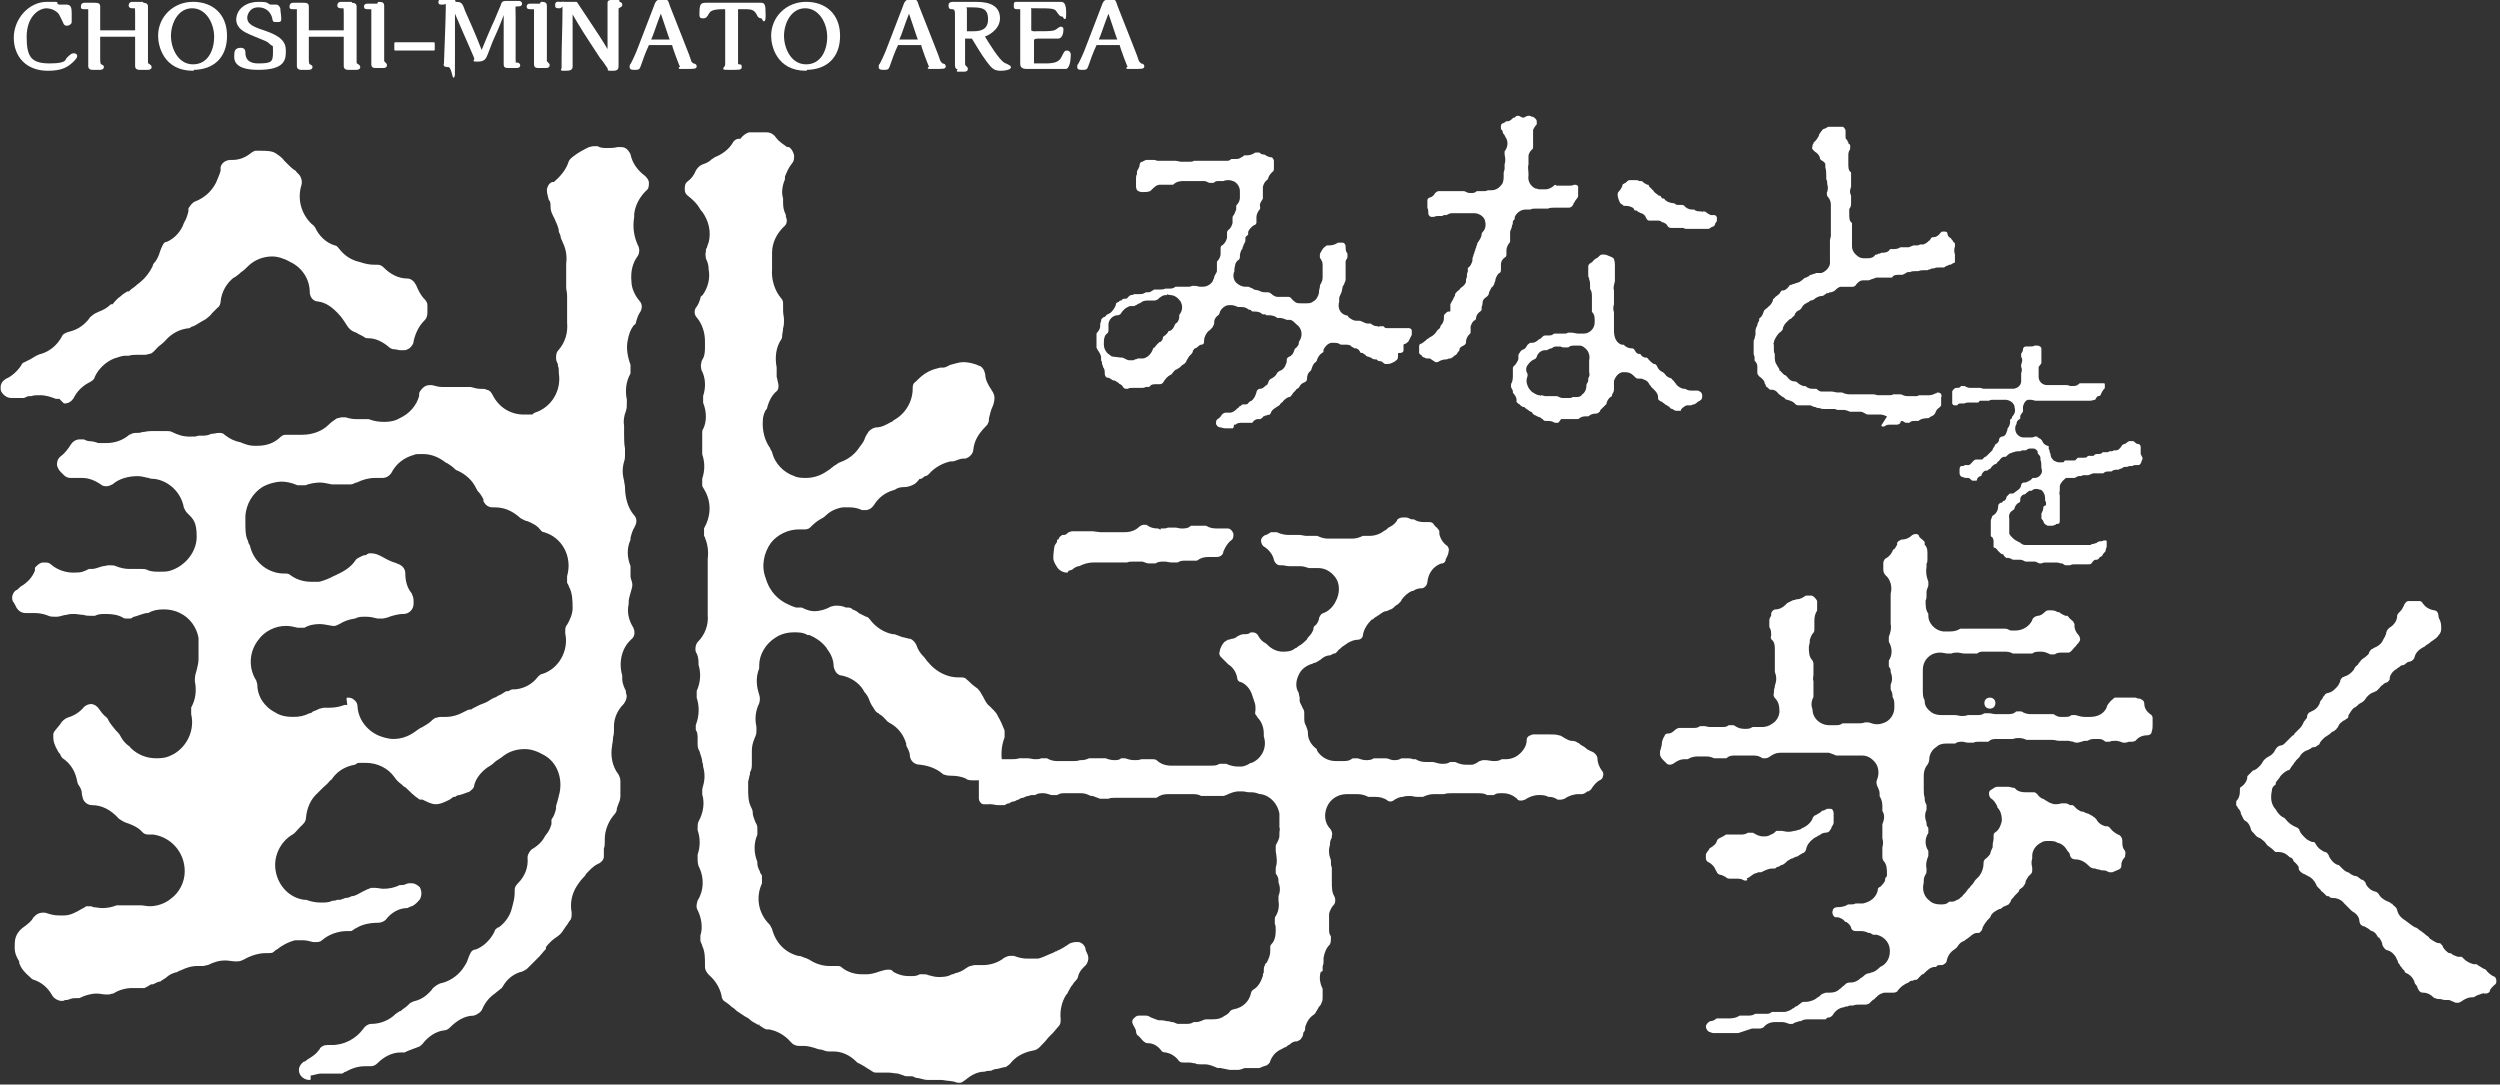 <?xml version="1.0" encoding="UTF-8"?>
<svg id="_レイヤー_1" data-name="レイヤー_1" xmlns="http://www.w3.org/2000/svg" version="1.1" viewBox="0 0 272 118">
  <rect x="0" y="0" width="272" height="118" fill="#333333" stroke="none"/>
  <!-- Generator: Adobe Illustrator 29.2.1, SVG Export Plug-In . SVG Version: 2.1.0 Build 116)  -->
  <defs>
    <style>
      .st0 {
        fill: #fff;
        stroke: #fff;
        stroke-linecap: round;
        stroke-linejoin: round;
        stroke-width: .2px;
      }
    </style>
  </defs>
  <g>
    <path class="st0" d="M104.4,117.7c-.2,0-.3,0-.5-.1,0,0-.6-.1-.6-.1-.3,0-.6-.1-.9-.1s-.5,0-.7,0c-.2,0-.5,0-.7,0-.5,0-.9-.2-1.1-.2-.2,0-.4-.1-.6-.2-.2,0-.3,0-.5,0-.2,0-.3,0-.5-.1l-.6-.2c-.3,0-.7-.1-1-.1s-.2,0-.4,0c-.3,0-.4,0-.6,0s-.3,0-.4,0c-.3,0-.4-.2-.8-.4-.3-.2-.6-.4-1-.6-.1,0-.2-.1-.3-.2-.7-.7-1.6-1.1-2.5-1.1-.2,0-.3,0-.5,0-.3,0-.5-.1-.8-.2-.3,0-.5-.1-.8-.2-.4-.1-.7-.2-1.1-.2h-.4c-.2,0-.4,0-.6-.1-.1,0-.3-.2-.4-.3-.6-.7-1.4-1.2-2.4-1.4,0,0-.2,0-.3,0-.3-.1-.5-.3-.7-.4l.3-1-.5.9c-.3-.2-.6-.3-.8-.5-.2-.2-.4-.3-.6-.4-.3-.2-.6-.4-.9-.6-.2-.2-.3-.3-.5-.4-.3-.3-.6-.5-.9-.7-.1-.1-.2-.3-.2-.5-.2-.9-.7-1.7-1.4-2.3-.2-.2-.4-.5-.4-.8s0-.2,0-.3c0-.7,0-1.4-.3-2,0-.2-.2-.4-.2-.6,0-.2,0-.3,0-.5.3-.9.1-2-.3-2.8-.2-.3-.1-.7,0-1,.7-1.1.7-2.5.2-3.6-.2-.3-.2-.7-.2-1.1,0-.1,0-.2,0-.3.3-.9.3-1.8,0-2.7,0,0,0-.2,0-.2,0-.3,0-.5.1-.7.5-.9.7-2,.4-3,0-.1,0-.3,0-.4,0,0,0-.2.1-.5.2-.7.2-1.4,0-2.1,0-.1,0-.3-.1-.5,0-.4-.2-.8-.3-1.2-.2-.3-.2-.6-.2-.8,0-.3,0-.5,0-.7,0-.4-.1-.7-.2-.8,0-.2,0-.3,0-.5.4-1,.4-2.1.1-3,0-.2,0-.5,0-.7.4-.9.5-1.9.2-2.9,0,0,0-.1,0-.2,0-.5-.1-.9-.3-1.2-.1-.4,0-.8.2-1,.8-.8,1.2-1.9,1.1-3,0-.4,0-.6,0-.9,0-.5,0-.8,0-1,0-.4,0-.6,0-.8,0-.4,0-.7,0-.9,0-.3,0-.6,0-.8,0-.4,0-.7,0-1,0-.3,0-.5,0-.7.1-.8,0-1.6-.3-2.3,0,0,0-.2-.1-.2,0-.3,0-.6,0-.8.8-1.4.8-3,0-4.3-.1-.2-.2-.3-.2-.4,0-.2,0-.5,0-.7.3-.9.3-1.8,0-2.7,0,0,0-.2,0-.3,0-.4,0-.7,0-1,0-.4,0-.7,0-1,0-.1,0-.3.1-.4.4-.8.4-1.9,0-2.9,0-.2,0-.5,0-.7.3-.9.3-2-.2-2.9,0-.2-.1-.4,0-.7,0-.2.1-.3.2-.5.2-.4.2-.9.2-1.3v-.6c0-.9-.3-1.9-.9-2.6-.3-.3-.3-.8,0-1.1.2-.3.3-.6.4-.9,0-.1,0-.2.2-.3.6-.8.9-1.9.7-2.9,0-.4-.1-.8-.3-1.2,0-.2-.1-.4,0-.7v-.2c0,0,0-.1.1-.2,0,0,.1-.4.2-.6.3-1.2,0-2.4-.7-3.4-.1-.1-.2-.2-.3-.4-.3-.5-.7-.9-1.2-1.3-.3-.2-.4-.4-.4-.7s0-.6.3-.8c.4-.3.7-.7.9-1.2.3-.5.6-.6.9-.7.3-.1.6-.3.8-.5,0,0,.2-.1.3-.2.8-.3,1.6-.9,2-1.6.1-.2.3-.4.6-.4,0,0,0,0,0,0,0,0,0,0,0,0h.2c.3-.4.6-.6.9-.7,0,0,.2,0,.3,0h0c.4,0,.6,0,.8,0,.2,0,.6,0,.8,0,.5,0,.8.3,1,.6.3.4.8.7,1.2,1h.2c.3.2.4.5.5.8,0,.3,0,.6-.2.8-.4.5-.6,1-.8,1.5v.3c-.3.7-.4,1.5-.2,2.1,0,.2,0,.3,0,.5,0,.5.1.9.3,1.3v.2c.2.4.1.8-.2,1-.8.8-1.3,1.8-1.3,2.9,0,.2,0,.4,0,.7,0,.4,0,.8,0,1.1-.1,1.1.3,2.4,1,3.2.2.2.2.4.2.6,0,.2,0,.3,0,.5v.2c0,.4.1.7.1,1,0,.3,0,.6-.1.9,0,.3-.1.6-.1.8,0,.1,0,.3-.1.4-.6.9-.7,2-.5,3.1,0,0,0,.1,0,.2,0,.3,0,.6,0,.8.1.5.2.8.2.9,0,.3,0,.5-.3.7-.5.5-.7,1-.9,1.6,0,.2-.1.3-.2.4-.2.4-.3.8-.3,1.1-.1,1.1.2,2.3.8,3.1,0,.1.1.2.2.4.3,1.3,1.3,2.3,2.5,2.7.4.2.9.2,1.3.2.9,0,1.7-.3,2.4-.8l.3-.2c.2-.2.4-.3.5-.4.1,0,.4-.3.5-.3.9-.3,1.7-.9,2.2-1.7.4-.5.5-.7.6-1,.1-.3.3-.5.4-.7.2-.2.5-.4.8-.4.5,0,1.1-.3,1.6-.6.1,0,.2-.1.3-.2,1.3-.7,2.1-2.1,2.1-3.5,0-.3,0-.5.3-.7.4-.4.8-.8,1.4-1.1.4-.2.8-.3,1.2-.4h.3c.3,0,.6-.2.8-.3.4-.1,1-.3,1.4-.3s1.1.1,1.7.4c.2,0,.4.3.5.5,0,.1.1.3.1.4,0,.5.3,1.1.7,1.7.2.3.3.5.3.8s-.1.7-.2.9c-.2.4-.3.9-.4,1.3,0,.2,0,.4-.1.5,0,.1-.1.2-.2.3-.8.8-1.3,1.6-1.4,2.6,0,.4-.4.8-.8.9,0,0-.2,0-.2,0-.4,0-.7.2-1.1.3,0,0-.2,0-.3,0-.9.2-1.8.7-2.4,1.4,0,0-.2.2-.3.2-.2,0-.3.2-.5.3h-.2c-.3.4-.5.6-.8.7-.2.1-.5.2-.9.2-.4,0-.7.1-1,.3-1.1.3-1.8.9-2.3,1.7-.2.3-.5.5-.8.5s-.2,0-.4,0c-.4-.2-.9-.3-1.4-.3s-.5,0-.7,0c-.7.1-1.4.4-1.9.9-.2.2-.4.3-.4.3-.4.2-.8.5-1.1.8-.1.1-.2.2-.2.2-.2.2-.4.2-.7.2s0,0,0,0c-.2,0-.3,0-.5,0-1.2,0-2.4.6-3.1,1.5-.8,1.1-1.1,2.6-.6,3.9.5,1.7,1.5,2.4,2.2,2.8.4.2.8.4,1.2.5h.6c.6.3,1,.4,1.4.4.6,0,1.3-.2,1.8-.5.1,0,.3-.1.5-.1s.2,0,.2,0c.4,0,.7.1.9.2,0,0,.2,0,.2,0,.1,0,.4,0,.5.2.3.1.5.2.7.4.4.2.6.3.8.4.2,0,.3.2.4.3.6.8,1.5,1.4,2.5,1.6,0,0,.1,0,.2,0,.3.1.5.2.8.3.5.1.7.2.9.2.3.1.5.4.6.6.2.6.5,1,.9,1.4.1.1.2.3.3.4.3.3.5.6.8.8.7.6,1.7,1,2.6,1,0,0,.3,0,.3,0,.2,0,.5,0,.6.2.3.2.5.5.8.7l.4.3c.3.3.4.6.6.9.2.4.4.8.7,1l.2.2c.3.3.6.6.7.9.3.5.5,1,.7,1.5,0,.2,0,.5,0,.7-.3.8-.4,1.6-.3,2.5,0,.2,0,.5-.1.7-.3.5-.7.8-1.2,1.1-.4.2-.8.3-1.3.3h-.4c-.3,0-.6,0-.8-.2-.5-.2-1-.3-1.6-.3-.2,0-.4,0-.7-.1,0,0-.1,0-.2-.1-.7-.6-1.6-.9-2.5-1-.5,0-.9-.3-1-.8,0-.5-.2-.8-.4-1.2,0,0,0-.1,0-.2-.3-1-.9-1.8-1.8-2.3,0,0-.2-.1-.3-.2-.3-.3-.5-.6-.9-.8l.6-.8-.7.7c-.1,0-.3-.2-.4-.4-.2-.3-.4-.6-.5-.9-.1-.3-.3-.7-.6-1,0,0-.1-.2-.1-.2-.5-.8-1.4-1.4-2.4-1.6-.4,0-.7-.4-.8-.9,0-.7-.3-1.4-.7-1.9,0,0-.1-.2-.2-.3-.5-.6-1.1-1-1.8-1.3h-.2c-.5-.3-1-.3-1.5-.3-.8,0-1.5.2-2.1.6-1.1.7-1.8,1.9-1.8,3.1,0,.1,0,.2,0,.3-.4,1-.3,2,0,2.9.1.3.1.6,0,.9-.4.8-.5,1.7-.3,2.6,0,.1,0,.3,0,.4,0,.2,0,.4-.2.8-.2.5-.3.9-.3,1.4,0,0,0,1.2,0,1.4,0,.3,0,.6-.2.9v.2c-.1.3-.1.5-.2.8,0,.3,0,.6,0,.8,0,.7,0,1.4.3,2,.2.4.2.5.2.7,0,.3.2.7.3,1,.2.3.2.5.2.6,0,.2,0,.4,0,.7-.4.9-.4,2,0,3,0,0,0,.1,0,.2,0,.3.2.7.3.9,0,.2.2.3.2.4,0,.2,0,.5,0,.8-.7,1.5-.4,3.3.8,4.5.1.1.2.3.3.5.4,1.5,1.4,2.6,2.9,3,.3,0,.5.1.7.2.1,0,.3.1.5.2.6.4,1.4.7,2.2.7h.5c.2,0,.3,0,.4,0,.2,0,.3,0,.5.2.5.4,1.3.7,2.1.7s.5,0,.7,0c.2,0,.8-.1,1.3-.3.4-.1.6-.2.9-.2s.4,0,.5.2c.5.3,1.1.5,1.8.5s.8,0,1.2-.2c0,0,.2,0,.3,0,.2,0,.4,0,.6.1.4.1.7.2,1.1.2s1,0,1.5-.3c.1,0,.2,0,.3-.1.5-.1.9-.3,1.3-.6.2-.1.3-.2.4-.2.1,0,.3-.1.5-.1s0,0,.2,0c.3,0,.5,0,.7,0,.8,0,1.7-.3,2.3-.8.2-.1.4-.2.6-.2s.3,0,.4,0c.5.2,1,.3,1.5.3s.4,0,.6,0h.4c.4,0,.7-.2,1-.3.4-.2.8-.3,1.1-.5,0,0,.2,0,.2-.1.2,0,1.1-.6,1.1-.6l.3-.2c.1,0,.3-.1.5-.1s.3,0,.4,0c.3.1.5.3.6.6,0,.2.1.4.2.6.2.4.1.8-.1,1.1l-.3.3c-.3.3-.5.6-.6,1,0,.2-.2.4-.4.6l-.2.3c-.2.2-.3.5-.5.8,0,.1-.1.2-.2.3-.5.8-.7,1.8-.6,2.7,0,.3,0,.5-.2.7s-.4.5-.6.7c-.2.2-.4.4-.5.5-.3.4-.7.8-1,1.1-.1.1-.4.3-.6.3-1.1.2-2,.7-2.6,1.5-.1.1-.3.2-.4.3-.2,0-.5.1-.9.2-.3,0-.5.1-.7.2-.2,0-.4,0-.7.1-.8,0-1.5.4-2.1.9-.3.2-.4.3-.5.3,0,0-.2,0-.3,0ZM33.7,117.4c-.4,0-.8-.2-1-.6-.2-.5,0-.9.4-1.2.2,0,.3-.2.5-.3.5-.3.9-.6,1.1-.9,0,0,.2-.2.2-.3.2-.2.4-.3.7-.3s.4,0,.5,0c1.4,0,2.7-.7,3.5-1.8.2-.3.5-.5.8-.5,1,0,2-.4,2.7-1.1.3-.2.4-.3.5-.3s.2-.2.4-.3c.3-.2.5-.4.7-.6.2-.1.4-.2.5-.2.8-.2,1.4-.7,1.9-1.3,0-.1.2-.2.3-.3.1-.1.3-.2.5-.3,1-.2,1.9-.8,2.5-1.6.2-.3.5-.7.6-1.1.1-.3.2-.5.3-.7.1-.2.3-.3.5-.3.8-.3,1.6-1,2.1-2,0-.2.2-.3.3-.4,0,0,.1,0,.1,0,.7-.5,1.3-1.3,1.5-2.2.2-.7.3-1.2.3-1.7,0-.2,0-.3,0-.3,0-.2.1-.4.3-.6.8-.8,1.2-1.8,1.1-2.9,0-.3.2-.6.4-.8.7-.4,1.2-.9,1.5-1.5l.3-.4c.2-.3.3-.6.4-.9v-.5c.3-.4.4-.8.5-1.2v-.3c.2-.6.3-1.1.4-1.5.3-1.6-.3-3.3-1.7-4.1-.7-.4-1.4-.7-2.2-.7s-1.6.2-2.3.7l-.4.3c-.3.2-.5.3-.7.5-.2.2-.5.4-.7.5-.7.5-1.3,1.2-1.5,2,0,.3-.2.4-.3.5,0,0-.2.2-.3.2-.1,0-.5.2-.9.3-.2,0-.4.1-.5.2h-.2c-.1.1-.3.2-.4.3-.8.4-1.1.5-1.5.5-.4,0-.8-.2-1.4-.5h-.3c-.6-.4-1.1-.9-1.4-1.2,0,0-.2-.2-.3-.2l-.2-.2c-.4-.3-.6-.5-.8-.8-.7-1-1.9-1.6-3.2-1.6s-.8,0-1.2.2c-1.1.2-1.9.7-2.5,1.5,0,.1-.2.2-.3.3-.2.3-.5.5-.7.7l-.6.6c-.8.7-1.2,1.7-1.3,2.7,0,.3-.1.5-.3.7-.2.2-.3.3-.4.4-.3.3-.5.6-.7.7-1.4.8-2.2,2.5-1.9,4.1.3,1.7,1.6,3,3.2,3.2,0,0,.1,0,.2,0,.5.2,1.1.3,1.6.3s.9,0,1.3-.2c.2,0,.3,0,.5-.1h.3c.1,0,.3-.1.6-.2.3,0,.5-.1.7-.2.4,0,.8-.3,1.2-.5.4-.2.6-.3.9-.4,0,0,.1,0,.2,0,0,0,.2,0,.2,0,.3,0,.6.1.9.1.6,0,1.2-.1,1.8-.4,0,0,.1,0,.2,0,.4,0,.6-.2.8-.2,0,0,.2,0,.3,0,.3,0,.6.2.8.4.2.4.2.8,0,1.2-.2.2-.4.5-.8.7-.1,0-.3.1-.5.2-.9,0-1.8.5-2.4,1.3-.2.2-.5.3-.8.3h0c-.9,0-1.8.2-2.4.6-.1,0-.3.2-.5.3-.1,0-.3,0-.4,0h0c-1.1,0-2.1.4-2.8,1-.2.2-.4.2-.7.2s-.2,0-.2,0c-.4-.1-.8-.2-1.1-.2s-.6,0-.9,0c-.8.2-1.5.6-2,1-.2.1-.3.2-.4.3s-.3.1-.5.1-.3,0-.3,0c-.8,0-1.7.3-2.4.7-.2.1-.4.2-.7.2s-.2,0-.2,0c-.3,0-.7-.1-1.1-.1-.7,0-1.3.2-1.9.5-.2,0-.3.1-.5.1s-.6,0-.6,0c-.7,0-1.3.2-1.9.5-.2,0-.3.2-.5.2-.4.1-.8.3-1.1.6-.3.2-.5.3-.6.4-.3,0-.5.2-.8.3h-.2c-.3.2-.5.3-.7.4,0,0-.2,0-.3,0s-.1,0-.2,0c-.3,0-.6,0-.8,0-.7,0-1.5.2-2.1.6-.2,0-.3.1-.5.1s-.2,0-.3,0c-.3,0-.6-.1-1-.1-.6,0-1.3.2-1.9.5,0,0-.1,0-.2,0,0,0-.2,0-.2,0-.4,0-.6.1-.9.2h-.3c0,.1-.2.1-.3.1-.3,0-.7-.2-.9-.5-.5-.9-1.2-1.5-2.1-1.8-.1,0-.2-.1-.3-.2-.7-.6-1-1-1.2-1.5v-.2c-.3-.5-.5-.9-.5-1.5s0-1,.3-1.5c.2-.3.4-.5.7-.7.4-.3.8-.6,1-1l.2-.2c.2-.2.5-.3.7-.3s.2,0,.3,0c.6.2,1,.3,1.5.3s.4,0,.6,0c.7,0,1.4-.4,1.9-.7.2-.1.4-.2.5-.3.1,0,.2,0,.3,0,.2,0,.3,0,.4.1.3,0,.7.1,1,.1.6,0,1.1-.1,1.6-.3,0,0,.2,0,.3,0h.4s1.6,0,1.6,0c0,0,.2,0,.3,0,.3,0,.6.1,1,.1.8,0,1.7-.3,2.3-.8,1-.7,1.6-1.9,1.6-3.1,0-2.1-1.5-3.8-3.5-4.1-.1,0-.2,0-.3,0,0,0-.2,0-.2,0-.5,0-.6-.2-.8-.4-.4-.4-.9-.6-1.4-.8-.4-.1-.7-.3-1-.5-.9-1-1.9-1.5-3-1.5-.4,0-.8-.3-.9-.7,0-.1-.1-.3-.1-.5,0-.4-.2-.7-.4-1,0,0-.1-.2-.1-.3-.2-1.1-.7-1.9-1.5-2.5-.1,0-.2-.2-.3-.3,0-.2-.2-.3-.3-.5-.4-.7-.5-1.1-.5-1.4,0-.1,0-.3,0-.4,0-.2.2-.4.7-1l.2-.3c.2-.2.4-.4.8-.5.6-.2,1.2-.6,1.6-1.1.2-.2.5-.3.7-.3s0,0,0,0c.3,0,.6.2.8.5.2.3.5.7.8.9,0,0,.2.2.2.3.2.4.5.7.8,1.1.2.2.4.4.5.6.2.4.5.8.9,1.1,0,0,.2.1.2.2.8.8,1.8,1.2,2.9,1.2s1.4-.2,2-.5c1.5-.9,2.3-2.7,1.9-4.4,0-.2,0-.5,0-.7.5-.9.6-1.9.4-2.9,0,0,0-.1,0-.2,0-.3.1-.7.2-1,.1-.4.2-.8.2-1.2v-1.4c0-.3,0-.6,0-.9-.2-1.2-1-2.3-2.1-2.8-.6-.3-1.2-.4-1.8-.4s-1.2.1-1.7.4c0,0-.1,0-.2,0-.5.1-.9.3-1.3.4-.2,0-.3.2-.4.2-.1,0-.3,0-.4,0s-.3,0-.4-.1c-.5-.3-1.2-.4-1.8-.4s-.9,0-1.3.2c0,0-.2,0-.3,0h0c-.4,0-.6,0-.9-.1-.3,0-.7-.1-1-.1s-.6,0-.9.1c-.3,0-.7.2-1,.2,0,0-.1,0-.2,0-.3,0-.5,0-.7-.1-.5-.2-1-.3-1.5-.3s-.5,0-.8,0c0,0-.1,0-.2,0-.4,0-.7-.2-.9-.5-.2-.4-.3-.6-.4-.7-.2-.4,0-.9.3-1.1.1,0,.3-.2.5-.4.7-.4,1.3-1,1.6-1.8v-.3c.3-.3.5-.5.8-.5,0,0,.1,0,.2,0,.2,0,.4,0,.6.2.7.6,1.6.9,2.5.9s1.1-.1,1.7-.4c0,0,.2,0,.3,0,.4,0,.8-.2,1.2-.3.2,0,.4-.1.7-.1s.5,0,.7.1c.5.2,1,.3,1.5.3h1.3c.2,0,.4,0,.6.1.4.2.9.2,1.4.2s.7,0,1.1-.1c1.7-.5,3-2.1,3-3.8s-.4-2-1.1-2.7c-.1-.1-.2-.3-.3-.5-.3-1.7-1.7-3-3.3-3.2-.2,0-.4,0-.6-.1-.2,0-.7-.2-1.2-.2-1.1,0-2.1.3-2.8.9-.2.1-.4.2-.6.2s-.4,0-.6-.2c-.6-.4-1.3-.7-2-.7h-.3c-.2,0-.3,0-.5,0s-.3,0-.4,0c0,0,0,0-.1,0-.3,0-.5-.1-.7-.3,0,0-.2-.2-.3-.3-.2-.2-.4-.5-.4-.8s.1-.6.4-.8c.4-.3.8-.8,1.1-1.3.2-.3.5-.5.9-.5s.3,0,.4,0c.2.1.4.2.7.2.4,0,.8.2.9.2.3,0,.6,0,.9,0,.9,0,1.8-.3,2.5-.9.2-.1.4-.2.6-.2.3,0,.6,0,.8-.1.3,0,.5-.1.9-.1s.7,0,.9,0c.1,0,.5,0,.5,0,.1,0,.2,0,.4,0s.3,0,.5.1c.6.3,1.2.5,1.9.5s.7,0,1-.1c0,0,.1,0,.2,0,.5,0,.8,0,1.2-.2.3,0,.5-.1.8-.1s.4,0,.6.2c.5.4,1.1.7,1.7.8.7.3,1.1.4,1.6.4h.3c1,0,1.9-.3,2.6-1,.2-.2.4-.2.6-.2h0c.4,0,.6,0,.8,0,.3,0,.5,0,.9,0,1.1,0,2.2-.4,2.9-1.1.3-.3.6-.5.9-.7.2,0,.3-.1.5-.1s.3,0,.4,0c.3.1.7.2,1.2.2s.5,0,.7,0,.1,0,.2,0c.1,0,.3,0,.4,0,.5.2,1.1.3,1.7.3s1.2-.1,1.7-.4c1.1-.5,1.9-1.4,2.2-2.5,0,0,0-.2,0-.2,0,0,0-.2.1-.3.2-.3.5-.6.9-.6s.2,0,.3,0c.4.1.7.2,1.1.2s.3,0,.5,0h.9c.3,0,.6,0,.8,0,.3,0,.4,0,.6,0s.2,0,.3,0c.4.1.7.2,1,.2.4,0,.6,0,.7.1.3,0,.5.3.6.5.7,1.4,2,2.2,3.5,2.2s.8,0,1.2-.2c1.9-.6,3-2.5,2.7-4.4,0-.4,0-.6-.1-.8v-.2c-.1-.2-.2-.4-.2-.6,0-.3,0-.6.2-.8.8-.9,1.1-2,1-3.1,0-.4,0-.7,0-1,0-.4,0-.7,0-1,0-.4,0-.6,0-.9,0-.4-.1-.7-.1-.9,0-.3,0-.5,0-.8,0-.5,0-.8,0-1,0-.3,0-.6,0-.8.1-.8,0-1.6-.4-2.4-.1-.3-.2-.4-.2-.5,0-.2-.1-.4-.2-.6,0-.5-.3-1-.5-1.5-.2-.4-.4-.7-.4-1.2,0-.3,0-.6-.2-.8-.1-.4-.2-.7-.2-1,0-.3.2-.7.5-.8h.2c.7-.6,1.3-1.3,1.6-2.1.1-.4.3-.5.4-.6.6-.5,1.2-.8,1.8-1.1.1,0,.3-.1.5-.1s.3,0,.4,0c.3.2.7.2,1.1.2s.7,0,1.1-.1c0,0,.2,0,.3,0,.2,0,.3,0,.5.1.2.1.4.4.5.6.2,1,.8,1.8,1.6,2.4.2.2.4.4.4.7s0,.6-.3.8c-.7.7-1.2,1.6-1.3,2.6v.3c-.2,1.2,0,2.2.4,3.1.2.3.2.8,0,1.1-.6.8-.8,1.8-.7,2.8,0,.8.4,1.6.9,2.2.3.3.3.8,0,1.2-.2.3-.3.7-.4,1,0,.1,0,.2-.2.3-.4.5-.6,1.1-.7,1.7-.2.9,0,1.9.3,2.7,0,.1,0,.2,0,.3,0,.2,0,.4,0,.6-.5.9-.6,1.9-.4,2.9,0,0,0,.1,0,.2,0,.5,0,.7-.1,1-.2.5-.3,1.1-.2,1.6,0,.5,0,.6,0,.9,0,.5,0,1.1.1,1.6,0,.2,0,.4,0,.7s0,.4-.1.7c-.2.7-.2,1.4,0,2.1,0,.2.1.5.1.7,0,1.1.3,2.3,1,3.1.3.3.3.7.1,1.1-.3.5-.4.9-.5,1.3,0,0,0,.1,0,.2-.4.9-.4,1.9,0,2.9,0,.1,0,.2,0,.3,0,.2,0,.4,0,.6v.2c0,.3.2.6.2.9,0,.3-.1.5-.2.9-.1.3-.2.7-.2,1,0,0,0,.2,0,.2-.2.9,0,1.8.5,2.6.2.4.2.9-.2,1.2-1.1,1-1.4,2.6-1,4,0,.1,0,.3,0,.4,0,.4.2.9.4,1.3,0,0,0,.2,0,.2.2.4,0,.8-.2,1.1-.7.7-1.1,1.6-1.1,2.5v.4c0,.2,0,.5-.1.8,0,.5-.1.7-.1.9-.2,1.1,0,2.3.7,3.2.1.2.2.4.2.7,0,.3,0,.6,0,.9,0,.5,0,.7,0,.7,0,.3-.1.6-.2.8-.1.3-.2.5-.2.7,0,.1-.1.3-.2.4-.7.8-1.1,1.8-1.1,2.8,0,0,0,.2,0,.3,0,.2,0,.5-.1.7,0,.4,0,.7,0,.9,0,.3-.3.6-.6.7-.6.3-.9.7-1.3,1.1-.1.2-.2.3-.3.4-.3.3-.5.6-.7.9-.6.9-.8,2-.6,3,0,.3,0,.5-.1.7-.2.2-.3.5-.5.7l-.4.6c-.2.3-.5.5-.8.7-.4.3-.7.6-1,1v.2c-.3.3-.5.6-.7.8-.2.2-.5.5-.7.7-.2.2-.4.4-.6.6-.1.1-.3.2-.5.3-.9.2-1.7.8-2.2,1.7,0,0-.1.2-.2.2-.2.2-.4.3-.6.5-.6.4-1.1,1-1.4,1.7-.1.3-.5.6-.9.7-1,0-1.9.6-2.6,1.3-.2.2-.4.3-.6.3-.9.1-1.8.7-2.4,1.5-.1.1-.3.3-.4.3l-.8.3c-.3.1-.5.2-.7.3-.1,0-.2,0-.4,0-1,0-1.9.5-2.6,1.2-.2.2-.4.3-.7.3s-.2,0-.3,0c0,0-.3,0-.3,0-.7,0-1.4.2-2.1.6-.2,0-.3.2-.4.2,0,0-.1,0-.2,0,0,0-.2,0-.2,0-.2,0-.3,0-.5,0-.2,0-.4,0-.6,0-.3,0-.5,0-.8,0-.2,0-.6.1-1,.2,0,0-.1,0-.2,0ZM37.8,76c.2,0,.3,0,.5.1.3.2.5.4.5.8.1,1.4,1,2.6,2.3,3.2.5.2,1.1.4,1.7.4.9,0,1.7-.3,2.4-.8.3-.2.5-.4.8-.5.3-.2.7-.4.9-.6,0,0,.3-.3.5-.4.2,0,.3-.1.5-.1s0,0,0,0c.3,0,.4,0,.6,0,.7,0,1.4-.2,2.1-.6.1,0,.3-.2.5-.2h.2c.1-.1.3-.2.5-.3.4-.2.6-.3.9-.4.3-.1.6-.3.9-.5,0,0,.1,0,.2-.1.1,0,.3-.1.4-.2.3-.1.6-.3.9-.5,0,0,0,0,.2,0,.1,0,.3-.2.5-.2,0,0,.2,0,.3,0,1-.1,1.9-.6,2.5-1.4.1-.1.3-.3.5-.3,1.8-.6,2.9-2.6,2.5-4.5,0-.1,0-.3,0-.4,0-.2.1-.4.2-.5.3-.5.6-1.2.6-1.8,0-.7,0-1.7-.4-2.4-.1-.3-.2-.4-.2-.4,0-.2,0-.3,0-.5,0,0,0-.2,0-.2.6-2.1-.5-4.3-2.6-4.9-.2,0-.3-.2-.4-.3-.3-.4-.9-.7-1.4-.9-.2,0-.5-.2-.7-.3-1-.9-1.9-1.2-2.9-1.2,0,0-.2,0-.2,0-.4,0-.7-.2-.9-.6v-.2c-.2-.4-.4-.7-.7-1,0,0,0-.1-.1-.2-.4-.9-1.2-1.6-2.1-2-.1,0-.2-.1-.3-.2-.2-.2-.5-.4-.8-.6,0,0-.1,0-.2-.1-.8-.6-1.6-.9-2.5-.9s-.7,0-1,.1c-1.1.3-2,1-2.5,2-.2.3-.5.5-.9.5s-.1,0-.2,0c-.2,0-.4,0-.6,0-.7,0-1.4.2-2,.5-.2,0-.4.2-.6.2h0c-.5,0-.7,0-.9,0-.2,0-.5,0-.9,0s-.2,0-.3,0c-.5-.1-.9-.2-1.3-.2s-1.1.1-1.6.3c-.1,0-.3,0-.4,0s-.3,0-.4,0c-.7-.3-1.3-.4-1.8-.4s-1.4.2-2.1.6c-1.1.7-1.8,1.9-1.9,3.2,0,.2,0,.5,0,.8,0,.7,0,1.5.3,2,0,.2.1.3.2.5.4,1.8,2,3.1,3.8,3.1,0,0,0,0,.1,0,.2,0,.4,0,.6.2.7.5,1.5.7,2.3.7s.5,0,.8,0c.1,0,.8-.2,1.4-.5.3-.2.5-.2.6-.3.9-.4,1.6-.9,2-1.5.1-.2.3-.3.5-.4.2-.1.4-.2.5-.2h.2c.1-.2.3-.2.4-.2h0c.6,0,.9.2,1.3.4,0,0,.5.3,1,.5.3.1.6.2.8.3.4.2.6.5.6.9,0,.8.2,1.6.7,2.2.1.2.2.5.2.7,0,0,0,.1,0,.2,0,0,0,.1,0,.2,0,.5-.4,1-1,1s-1.3.2-1.8.4c-.1,0-.3.1-.5.1s-.2,0-.3,0c0,0-.2,0-.2,0-.4-.1-.8-.2-1.3-.2s-.8,0-1.2.2c-.7.1-1.2.3-1.7.6-.2.1-.4.2-.5.2s-.1,0-.2,0c-.6-.1-1-.2-1.4-.2-.6,0-1.2.1-1.7.4-.1,0-.3,0-.4,0s-.2,0-.3,0c-.4-.1-.8-.2-1.3-.2-1.2,0-2.4.6-3.1,1.6-1,1.3-1.1,3.1-.2,4.5,0,.1.1.3.1.4,0,1.3.8,2.5,2,3.1.6.4,1.3.5,2,.5s1.2-.1,1.8-.4c.2,0,.3-.1.4-.2.3-.1.5-.2.7-.3.1,0,.3-.1.5-.1,0,0,0,0,.2,0h.4c.5,0,1.1-.1,1.6-.3.1,0,.3,0,.4,0ZM6.5,43.3c-.1,0-.3,0-.4,0-.5-.2-1.1-.4-1.7-.4s-.7,0-1,.1c0,0-.2,0-.2,0-.2,0-.4.1-.6.2-.1,0-.2,0-.3,0s-.2,0-.3,0h0s-.1,0-.4,0-.4,0-.4,0c-.4,0-.8-.3-1-.7-.1-.5,0-.9.5-1.2.7-.3,1.3-.9,1.7-1.5,0-.1.2-.3.3-.3l.6-.3c.4-.2.6-.4.9-.5,0,0,.2-.1.3-.1,1-.3,1.8-1,2.3-1.9.1-.3.4-.4.7-.5.9-.2,1.7-.7,2.3-1.5,0-.1.2-.2.3-.3.2-.2.5-.3.7-.4.5-.2.9-.4,1.3-.8h.2c.3-.4.6-.7.9-.9.2-.2.5-.4.7-.5h.2c.2-.3.5-.4.7-.6.2-.2.4-.3.6-.5.6-.5,1-1.1,1.3-1.7,0-.2.2-.4.3-.5.2-.3.4-.7.5-1.1.1-.3.2-.5.3-.7.1-.2.2-.3.4-.3.9-.4,1.6-1.2,1.9-2.1.3-.5.4-.9.5-1.3v-.3c.2-.3.4-.6.7-.7,1-.4,1.8-1.1,2.3-2.1.2-.5.4-.9.5-1.3,0-.2,0-.3,0-.4.1-.4.5-.7,1-.7h.2c.8,0,1.5-.3,2.1-.8.2-.1.3-.2.4-.2.1,0,.2,0,.3,0h0c.9,0,1.5,0,1.9.3.3.2.6.4.9.8l.2.2c.3.3.6.6.9.8,0,0,.1,0,.2.2,0,0,.2.2.3.3.2.3.3.6.2,1-.5,1.6,0,3.3,1.2,4.4.1,0,.2.2.3.3.4.9,1.2,1.7,2.2,2,.2,0,.3.2.4.3.6.8,1.4,1.3,2.3,1.5.6.2,1.1.3,1.6.3s.3,0,.4,0c.2,0,.4.1.6.3.7.7,1.6,1.2,2.6,1.2.4,0,.7.3.9.7.2.5.5,1.1.9,1.5.2.2.3.4.3.6,0,.3,0,.5,0,.7,0,.3,0,.6-.3.9-.6.6-1,1.4-1.2,2.3,0,.3-.2.5-.4.7-.2.1-.3.2-.5.2s-.2,0-.3,0h-.2c-.1,0-.4-.1-.6-.1-.2,0-.4-.1-.5-.2-.7-.6-1.5-1-2.3-1-.2,0-.3,0-.4-.1-.3-.2-.6-.3-.9-.5-.3-.1-.5-.2-.7-.4-.2-.2-.3-.4-.5-.7-.2-.3-.4-.6-.6-.8-.7-.8-1.5-1.4-2.4-1.5-.5,0-.8-.5-.8-.9,0-1.5-.9-2.8-2.2-3.4-.7-.4-1.4-.6-2-.6-1,0-2,.4-2.7,1.1-.3.3-.5.5-.7.6-.3.3-.5.4-.6.5,0,0-.1.1-.2.1-.8.6-1.4,1.6-1.5,2.7,0,.2-.1.5-.3.6-.2.2-.4.4-.6.6-.2.3-.4.4-.5.5-.2.2-.5.3-.8.5-.3.2-.5.3-.7.4-.1,0-.3.1-.4.2-1.1.1-2,.6-2.7,1.4,0,0-.1.1-.2.2-.2.2-.4.3-.6.5-.3.3-.5.6-.8.7-.2,0-.3.1-.5.1s-.3,0-.4,0c-.1,0-.3,0-.4,0-.3,0-.7,0-1,.1-.2,0-.3,0-.4,0-.4,0-.8.2-1.2.3-1,.4-1.8,1.2-2.2,2.1,0,.2-.3.4-.5.5-.8.4-1.4,1-1.8,1.8-.2.3-.5.5-.9.5Z"/>
    <path class="st0" d="M132.8,116.1c0,0-.2,0-.3,0-.5-.2-.9-.4-1.4-.4s-.3,0-.4,0c0,0,0,0,0,0s0,0,0,0c-.3,0-.5,0-.6-.1-.2,0-.5-.1-.7-.1s-.3,0-.5,0,0,0-.1,0c-.2,0-.4,0-.5-.2-.4-.5-.9-.8-1.5-.9-.1,0-.3,0-.4-.2-.4-.5-.9-.8-1.5-.8-.1,0-.2,0-.3-.1-.2-.1-.3-.3-.5-.5l-.2-.2c-.1,0-.2-.2-.2-.4,0-.2-.2-.5-.3-.7-.1-.2-.2-.4,0-.6s.3-.3.5-.3h.3c.2,0,.4,0,.5,0,.2,0,.3.1.5.2.3.1.5.2.8.3.3,0,.6,0,.9.1.2,0,.3,0,.5.1h.2c.2.1.3.1.5.2.2,0,.3,0,.5,0h.1c.1,0,.2,0,.3,0,.3,0,.6,0,.9-.2.1,0,.2,0,.3,0,.2,0,.5-.1.7-.2.2-.1.3-.1.4-.1,0,0,0,0,0,0,0,0,.1,0,.2,0,.1,0,.3,0,.5,0,.5,0,.9-.1,1.3-.4.2-.1.5-.3.6-.5,0,0,0,0,.1-.1,0,0,.2-.1.3-.1,1-.2,1.7-.9,1.9-1.8,0-.1.1-.3.3-.4.5-.3.8-.9,1-1.5,0-.2,0-.3.1-.3,0,0,0-.2,0-.3,0-.2,0-.4.1-.5,0,0,0-.2.2-.3.2-.4.4-.8.4-1.3,0-.1,0-.3,0-.4,0-.1,0-.2.1-.3.4-.4.5-1,.5-1.6,0-.3,0-.5-.1-.7,0-.3,0-.4,0-.5,0-.1,0-.2.1-.3.3-.5.4-1.1.3-1.7,0,0,0,0,0-.1,0-.1,0-.3,0-.4.2-.5.2-1,0-1.5,0,0,0-.1,0-.2,0-.3-.1-.5-.3-.8,0,0,0-.2,0-.2,0-.1,0-.3,0-.4.2-.6.1-1.2,0-1.8,0-.2,0-.4,0-.6.2-.4.4-.7.4-1.1v-.3c0-.2.1-.4,0-.6v-.3c0-.2,0-.4,0-.6v-.6c-.2-1.1-1-2-2.1-2.2,0,0,0,0-.1,0-.3-.1-.6-.2-.9-.2-.2,0-.2,0-.3,0-.2,0-.5-.1-.7-.1,0,0-.1,0-.1,0,0,0-.2,0-.3,0-.5,0-1,.2-1.4.4-.1,0-.2.1-.3.1s0,0,0,0c-.2,0-.3,0-.5,0,0,0-.3,0-.3,0,0,0-.1,0-.2,0-.3,0-.4,0-.5,0-.2,0-.3,0-.6,0s-.2,0-.3,0c-.3-.2-.7-.2-1.1-.2s-.4,0-.7,0c0,0-.1,0-.2,0h0c-.3,0-.5,0-.6,0,0,0-.4,0-.4,0,0,0,0,0,0,0-.2,0-.3,0-.4,0,0,0-.1,0-.2,0-.5,0-.9.1-1.3.4,0,0-.2,0-.3,0-.3,0-.4,0-.5,0-.2,0-.4,0-.6,0s-.4,0-.6,0c-.1,0-.3,0-.5,0s-.4,0-.5,0c-.2,0-.4,0-.6,0-.3,0-.4,0-.5,0,0,0-.2,0-.2,0,0,0-.1,0-.2,0-.3,0-.5,0-.7.1-.1,0-.3,0-.5,0s-.3,0-.4,0c-.3-.1-.5-.2-.8-.3,0,0-.1,0-.2,0-.4-.2-.7-.3-1.1-.3s-.3,0-.5,0c0,0-.2,0-.3,0-.3,0-.4,0-.6,0,0,0-.2,0-.3,0-.3,0-.6,0-.9.2-.1,0-.3,0-.4,0s-.1,0-.2,0c-.3-.1-.6-.2-.9-.2s-.6,0-.9.2c0,0-.1,0-.2,0-.2,0-.3,0-.5.1-.2,0-.4.1-.6.2-.2,0-.4.1-.5.2-.2,0-.4.2-.5.2-.2,0-.4.1-.5.2-.2,0-.4.1-.5.2,0,0-.1,0-.2,0-.2,0-.4,0-.5,0-.3,0-.5-.1-.8-.1s-.1,0-.2,0c0,0-.2,0-.3,0-.1,0-.2,0-.3,0-.2,0-.4-.3-.4-.5,0,0,0-.6,0-.8h0c0-.2,0-.4,0-.5,0-.2,0-.5,0-.7,0-.2.1-.3.2-.4.5-.4.8-.9.9-1.4,0-.2.1-.3.3-.4,0,0,.2,0,.3,0s.1,0,.2,0c0,0,.3,0,.3,0,.1,0,.2,0,.3,0,.1,0,.3,0,.5,0h.1c.1,0,.2,0,.3,0,.3,0,.6,0,.9-.1.2,0,.3,0,.4,0,.2,0,.3,0,.5,0,.3,0,.5.1.8.1s.5,0,.7-.1c0,0,.2,0,.3,0s.2,0,.3,0c.3.2.7.3,1.1.3s.4,0,.6,0c0,0,0,0,.1,0h0c.3,0,.4,0,.5,0,.2,0,.4,0,.6,0s.5,0,.7-.1c0,0,.1,0,.2,0,.3,0,.6-.1.8-.2,0,0,.2,0,.4,0,.2,0,.4,0,.6,0,.2,0,.3,0,.5,0s.2,0,.3,0c.2.1.6.2.9.2s.6,0,.8-.2c0,0,.1,0,.2,0s.2,0,.2,0c.3.1.6.2,1,.2s.5,0,.8-.1c0,0,.1,0,.2,0,.2,0,.4,0,.6,0,.1,0,.2,0,.4,0,0,0,0,0,0,0,.1,0,.3,0,.4.1.4.4,1,.6,1.6.6h.3c.3,0,.4,0,.5,0,.1,0,.3,0,.6,0,0,0,.3,0,.3,0,0,0,.1,0,.2,0,.1,0,.3,0,.5,0s.4,0,.5,0c.2,0,.3,0,.6,0s.3,0,.4,0c.1,0,.2,0,.4,0,.4,0,.7,0,1-.2.1,0,.2,0,.4,0s.2,0,.3,0c.4.2.9.3,1.3.3s.2,0,.3,0c.4,0,.8-.2,1.1-.4,0,0,0,0,.1,0,1.2-.5,1.8-1.8,1.4-3,0,0,0-.2,0-.3,0-.6-.2-1.3-.7-1.8,0,0-.1-.2-.2-.3s0-.3,0-.5c0-.3,0-.5-.1-.8-.1-.3-.2-.6-.3-.9-.2-.6-.7-1.2-1.3-1.4-.2,0-.3-.2-.3-.4-.1-.6-.5-1.2-1-1.5-.2-.2-.3-.3-.4-.4-.1-.1-.3-.3-.4-.4-.1-.1-.2-.3-.1-.5,0-.2.2-.7.5-1,0,0,.2-.1.3-.2,0,0,.2,0,.4-.1.2,0,.5-.1.7-.3.2-.1.4-.2.6-.2.3,0,.6,0,.8-.2,0,0,.1,0,.2,0,.2,0,.4.1.5.3.2.4.5.7.9.9,0,0,0,0,.1.1.5.5,1.1.8,1.8.8s1-.1,1.4-.4c.1,0,.2-.1.3-.2.4-.2.7-.5,1-.8,0-.1.1-.2.2-.3.2-.2.4-.5.5-.8,0-.2,0-.3.2-.4.2-.2.3-.4.4-.7,0-.1,0-.2.1-.3,0-.1.2-.3.3-.3.6-.2,1.1-.7,1.4-1.3.5-.9.5-2,0-2.7-.5-.7-1.2-1.1-2-1.1s-.3,0-.4,0h-.2c-.2,0-.3,0-.4,0-.3-.1-.6-.2-.9-.2h-.8c-.2,0-.3,0-.4,0-.3,0-.5-.1-.8-.1s-.2,0-.2,0c-.3,0-.5-.2-.6-.5-.1-.6-.6-1.2-1.1-1.5-.2-.1-.3-.4-.3-.6,0-.2.2-.4.4-.5.2,0,.4-.2.6-.3,0,0,.2,0,.3,0s.2,0,.3,0c.4.2.9.3,1.3.3s.2,0,.3,0c.1,0,.2,0,.4,0s.4,0,.5,0c.2,0,.5.1.7.1.2,0,.3,0,.4,0,.1,0,.3,0,.6,0s.2,0,.2,0c.4.2.8.3,1.2.3s.3,0,.5,0c0,0,.2,0,.3,0s.2,0,.2,0c.1,0,.3,0,.3,0,.2,0,.3,0,.6,0s.3,0,.4,0c0,0,.2,0,.3,0,.4,0,.8-.1,1.2-.3,0,0,.2,0,.3,0h.4c.6,0,1.2-.2,1.7-.6.1,0,.2-.1.4-.3.4-.2.7-.4.9-.7,0,0,.1-.1.1-.2.1-.1.3-.2.5-.2s.1,0,.2,0c0,0,.1,0,.2,0,.2,0,.4.2.6.2,0,0,.1,0,.2,0,.3.2.7.3,1.1.3s.3,0,.5,0c0,0,0,0,.1,0,.1,0,.3,0,.4.2.1.1.2.3.4.4,0,.1.2.2.2.3,0,0,0,0,0,.1h0c0,.1,0,.2,0,.2.1.5.4,1,.8,1.3.2.1.3.4.2.6,0,.3-.2.6-.3.8h0c0,.3-.2.4-.3.4,0,0-.1,0-.1,0-.9.3-1.5,1.1-1.6,2.1,0,.3-.3.6-.5.6-.4,0-.7.1-1,.3,0,0-.1,0-.1,0-.5.2-.9.6-1.2,1,0,.1-.1.2-.2.3-.1.1-.2.2-.4.3-.2.2-.3.3-.5.4-.1,0-.2.1-.5.2-.3,0-.5.2-.8.4l-.3.2c-.2.1-.3.2-.4.3h-.1c-.5.5-.9,1.1-1,1.7,0,.3-.2.5-.5.5-.4,0-.8.2-1,.3,0,0-.2.1-.3.2l-.3.2c-.2.1-.3.3-.5.4-.2.2-.3.4-.4.4-.2,0-.3.1-.5.2-.4,0-.8.2-1.1.5-.2.1-.3.2-.5.3,0,0-.2,0-.3.1-.7.2-1.3.6-1.6,1.3-.3.6-.4,1.4,0,2,0,.2.1.4.1.5,0,.1,0,.2,0,.3,0,.3.2.5.3.8.1.2.2.3.2.5,0,0,0,.2,0,.5,0,.4,0,.7.2,1,.1.3.2.5.2.7,0,0,0,0,0,.1,0,.7.4,1.3.9,1.7,0,0,.1,0,.1.2.4.7,1.2,1.2,2.1,1.2h0c0,0,.2,0,.3,0,.2,0,.3,0,.5,0,.4,0,.7,0,1.1-.3,0,0,.2,0,.3,0s.1,0,.2,0c.3.1.6.2.9.2s.6,0,.9-.2c0,0,.1,0,.2,0s0,0,0,0c.1,0,.3,0,.4,0,.2,0,.3,0,.5,0s.2,0,.2,0c.2,0,.5.2.8.2s.6,0,.9-.2c0,0,.2,0,.2,0s0,0,.1,0c.1,0,.2,0,.3,0,.2,0,.4,0,.6.1.1,0,.2,0,.3,0,.3.2.7.3,1.1.3s.4,0,.5,0c0,0,0,0,.1,0s.1,0,.2,0c.4.1.7.2,1,.2s.6,0,.9-.2c0,0,.1,0,.2,0s.2,0,.3,0c.4.2.8.3,1.2.3s.4,0,.6,0c.3,0,.6-.2.9-.4.1,0,.2-.1.4-.1s.1,0,.2,0c.3,0,.6.1.9.1s.6,0,.9-.2c0,0,.2,0,.2,0s.2,0,.2,0c.6,0,1.2-.2,1.7-.7s.7-1,.7-1.5c0-.2.1-.3.3-.4.1,0,.2-.1.3-.1s.1,0,.2,0c0,0,.1,0,.2,0,.2,0,.4,0,.6,0,.1,0,.2,0,.3,0,.1,0,.4,0,.4,0,.5,0,.8,0,1.1.1.2,0,.4.2.6.3.2.1.5.3.8.3.3,0,.5.1.6.2.1,0,.2.1.3.2.3.2.4.2.6.4.1.1.3.2.5.3.3.1.4.2.5.3.1.1.2.3.2.4,0,.5.2,1,.5,1.4.1.1.2.3.1.5,0,.2-.1.3-.3.4-.4.2-.7.6-.9.9,0,.1-.2.2-.3.3h-.2c0,.1-.3.3-.5.3,0,0,0,0-.2,0h-.2c-.5,0-1.1.2-1.5.5-.1,0-.2.1-.4.1s-.2,0-.3,0c-.3-.2-.6-.3-.9-.3,0,0,0,0-.1,0-.4-.2-.7-.2-1.1-.2-.5,0-1.1.2-1.5.5-.1,0-.2.1-.4.1s-.3,0-.4-.2c-.5-.4-1-.6-1.6-.6s-.7,0-1,.2c0,0-.1,0-.2,0,0,0-.1,0-.1,0-.2,0-.3,0-.4,0-.3-.2-.7-.2-1-.2s-.2,0-.3,0c-.1,0-.3,0-.5,0s-.4,0-.6,0c-.2,0-.4,0-.6,0h-.9c-.3,0-.5,0-.8.1-.1,0-.2,0-.5,0s-.2,0-.3,0c-.1,0-.2,0-.3,0-.4,0-.8.1-1.2.3,0,0-.2,0-.3,0h0c-.1,0-.2,0-.3,0-.3,0-.5-.1-.8-.1s-.5,0-.8.1c-.4,0-.7.2-.9.3-.1.1-.3.2-.4.2s-.2,0-.3-.1c-.4-.3-.9-.4-1.3-.4s-.3,0-.4,0c0,0,0,0-.1,0,0,0-.2,0-.3,0-.4-.2-.8-.3-1.2-.3s-.3,0-.5,0c0,0-.2,0-.3,0h-.4c-.9,0-1.8.5-2.2,1.4-.4.9-.3,1.9.4,2.6.1.2.2.4.1.6v.2c-.1.2-.2.4-.2.7,0,0,0,0,0,.1-.2.6-.1,1.2.1,1.7,0,0,0,.1,0,.2,0,.2,0,.4.1.6,0,.2,0,.3,0,.4,0,.2,0,.3,0,.5,0,.2,0,.4,0,.6,0,.7,0,1.2.3,1.7.1.2.1.5,0,.7-.3.3-.5.7-.6,1.1h0c0,.5,0,1,0,1.4,0,.1,0,.2,0,.3,0,.3,0,.5.2.8,0,.1,0,.2,0,.2,0,.2,0,.4-.1.6-.4.4-.6.9-.7,1.5,0,.1,0,.2,0,.3,0,.2,0,.4-.1.6v.5c-.1,0-.1,0-.2.1h0c-.2.6-.1,1.3.2,1.9,0,.1,0,.3,0,.4v.2s0,.2,0,.2c0,.3,0,.5-.1.6,0,.2-.2.4-.3.5-.1.2-.2.4-.3.5,0,.1-.1.2-.2.3-.5.3-.8.8-1,1.4,0,0,0,.1,0,.2,0,.2-.1.3-.2.4h0c0,.3-.1.5-.2.6,0,.1-.2.2-.4.3h-.1c-.3,0-.6.2-.8.4-.1,0-.2.1-.3.2-.3.1-.4.2-.6.3,0,0-.1,0-.2.1-.5.3-.8.7-1,1.2,0,.2-.2.3-.3.4-.3.1-.6.2-.8.3-.3,0-.4,0-.6,0h-.3c-.2,0-.4,0-.5,0h-.2c-.3.1-.5.2-.7.2-.1,0-.2,0-.3,0s-.4,0-.6,0ZM116.1,62.2c-.4,0-.7-.2-.9-.4-.2-.3-.5-.7-.5-1.1,0,0,0-.5.1-1.1,0-.2.1-.3.3-.6v-.2c.1,0,.2-.1.2-.2,0-.1.2-.2.3-.3,0,0,0,0,.2,0,.2,0,.4-.2.5-.3.1,0,.2-.1.4-.1h0c.4,0,.8,0,1.2,0,.1,0,.3,0,.5,0,.2,0,.4,0,.5,0,0,0,.7.1.8.1.1,0,.2,0,.3,0,.2,0,.3,0,.5,0,.1,0,.4,0,.4,0,0,0,0,0,.1,0,.3,0,.4,0,.5,0,.1,0,.3,0,.6,0h.3c.6,0,1.2-.2,1.6-.6.1-.1.3-.2.4-.2s.2,0,.3,0c.4.3.8.4,1.3.4s.2,0,.3,0h.1c.3,0,.5,0,.7-.1.2,0,.3,0,.5,0s.1,0,.2,0c.3,0,.5.1.7.1.4,0,.8,0,1.1-.3,0,0,.2,0,.3,0s.2,0,.2,0c0,0,.2,0,.2,0,.2,0,.3,0,.6,0s.2,0,.3,0c.3.2.7.3,1.2.3s.4,0,.5,0c0,0,0,0,.1,0s.2,0,.2,0c0,0,.1,0,.2,0,0,0,.1,0,.2,0,.2,0,.4.2.5.5,0,.2,0,.5-.2.6-.4.3-.7.8-.9,1.3,0,.3-.3.5-.6.5s0,0,0,0c0,0-.2,0-.3,0-.3,0-.5,0-.6,0-.5,0-.9.1-1.3.4,0,0-.2,0-.3,0s-.1,0-.2,0h-.2c-.2,0-.3,0-.5,0-.3,0-.6,0-.9.2-.1,0-.2,0-.4,0h0c0,0-.1,0-.2,0-.3,0-.5-.1-.8-.1-.4,0-.7,0-1,.2,0,0-.2,0-.3,0s0,0,0,0c-.2,0-.3,0-.4,0-.3,0-.5-.2-.8-.2-.2,0-.3,0-.4,0-.1,0-.3,0-.4,0-.3,0-.6,0-.8.1,0,0-.2,0-.4,0-.3,0-.4,0-.5,0-.2,0-.3,0-.6,0-.3,0-.4,0-.5,0,0,0-.2,0-.3,0-.1,0-.2,0-.3,0s-.1,0-.2,0c-.2,0-.4,0-.6,0s-.2,0-.2,0c-.7,0-1.2.2-1.6.4,0,0,0,0-.1,0-.3.1-.5.2-.7.4-.1,0-.2.1-.4.1s0,0,0,0Z"/>
    <path class="st0" d="M134.1,46.5s-.1,0-.2,0c-.2,0-.3,0-.4,0,0,0-.1,0-.2,0-.2,0-.4-.1-.5-.1s0,0,0,0c-.2,0-.3-.1-.4-.3,0-.2,0-.3.1-.4.2-.1.4-.3.5-.5,0,0,.2-.2.3-.2s0,0,0,0c.1,0,.2,0,.3,0s.2,0,.2,0c.3,0,.6-.2.8-.4,0,0,0,0,.1-.1,0,0,.2-.1.2-.2.1,0,.2-.1.3-.2,0,0,.1,0,.2,0,.2,0,.4,0,.5-.2h0c.1-.1.2-.2.3-.2.3-.2.5-.6.6-1,0-.1.1-.3.3-.3.3,0,.5-.2.7-.4h.1c.1-.2.2-.3.2-.4,0-.1.1-.2.2-.3,0,0,.1,0,.2-.1.2-.1.4-.3.5-.5,0,0,.1-.2.2-.2,0,0,.1-.1.2-.1.2-.1.4-.3.5-.5h0c.1-.3.2-.4.2-.6,0,0,0-.1,0-.2,0,0,0-.1.2-.2.3-.1.5-.4.6-.7,0-.2.2-.3.2-.3.1-.1.3-.3.3-.5,0-.1,0-.2.1-.3.4-.7.2-1.5-.4-1.9,0,0,0,0-.1-.1-.2-.2-.4-.4-.7-.4,0,0-.2,0-.2,0,0,0,0,0-.1,0-.2-.1-.5-.2-.7-.2s0,0,0,0c0,0,0,0-.1,0,0,0-.2,0-.2,0-.2-.2-.6-.3-.9-.3s-.1,0-.1,0c0,0,0,0,0,0,0,0-.2,0-.2,0v-.4c0,0,0,.3,0,.3,0,0-.2,0-.3,0,0,0,0,0-.1,0-.2-.2-.5-.3-.8-.3s-.1,0-.2,0c0,0,0,0,0,0,0,0,0,0,0,0,0,0-.2,0-.2-.1h0c0,0-.1-.1-.2-.1,0,0-.1,0-.1,0-.2-.2-.5-.3-.9-.3s-.2,0-.3,0c-.2-.1-.5-.2-.7-.2s-.2,0-.3,0c-.5,0-1,.5-1.1.9,0,0,0,.1-.1.2-.3.2-.5.5-.5.9,0,0,0,0,0,.1,0,0,0,.1-.1.2,0,.1-.1.2-.2.3,0,0-.1.1-.2.2-.1,0-.2.2-.3.3-.2.3-.3.6-.3.9,0,.2,0,.3-.2.3-.2,0-.4.2-.5.3,0,0-.1.1-.2.1-.1,0-.2.2-.3.3h0c0,.2-.1.3-.2.4,0,0-.1.1-.2.2h0c-.1.2-.2.3-.3.5,0,.1-.1.2-.2.3,0,0-.2.1-.3.2h0c0,0-.1.1-.2.2,0,0-.2.1-.3.2-.2,0-.3.2-.5.4,0,0-.1.2-.2.2-.4.2-.6.5-.8.8,0,.1-.2.2-.3.2,0,0-.1,0-.1,0-.1,0-.2,0-.3,0,0,0,0,0,0,0s0,0,0,0c-.3,0-.6,0-.8.3,0,0,0,0,0,0,0,0,0,0-.1,0h-.2c-.1,0-.2.1-.4.1,0,0,0,0,0,0,0,0-.1,0-.3,0,0,0-.2,0-.3,0,0,0-.1,0-.2,0-.1,0-.2,0-.3,0-.2,0-.4,0-.5.1,0,0,0,0-.1,0-.1,0-.2,0-.3-.1,0,0,0,0,0,0-.1-.2-.2-.3-.4-.4,0,0-.1,0-.1-.1-.2-.1-.3-.2-.5-.3-.1,0-.2,0-.3-.1,0,0-.2-.1-.3-.2,0,0-.1,0-.2,0-.1,0-.2-.2-.2-.3,0-.3,0-.6-.2-.8,0,0,0-.2-.1-.3,0-.2,0-.3-.1-.4h0c0-.2,0-.2,0-.3,0-.3-.2-.6-.4-.9,0,0-.1-.2-.1-.2,0,0,0-.1,0-.2,0-.1,0-.3,0-.4,0-.1,0-.2,0-.4,0-.1,0-.2,0-.3,0,0,0-.1,0-.2.2-.2.4-.5.4-.8,0,0,0,0,0-.1,0-.1,0-.3.1-.4,0-.1,0-.2,0-.2,0,0,.1-.1.2-.2h0c.2,0,.3-.2.4-.3,0,0,.1,0,.2-.1.1,0,.2-.1.3-.2,0,0,0,0,0,0,.2-.2.4-.5.5-.8,0,0,0-.2.1-.2.1,0,.2-.1.3-.2h.2c0-.2.2-.2.3-.2.1,0,.3,0,.4-.2h0c.1-.1.2-.2.3-.2.1,0,.2,0,.3-.1.1,0,.2,0,.2,0,0,0,0,0,.1,0s0,0,0,0c0,0,.1,0,.2,0,.3,0,.5,0,.8-.2,0,0,0,0,0,0,.1,0,.2,0,.3,0,.2,0,.4-.2.6-.3,0,0,0,0,0,0,0,0,.1,0,.2,0s0,0,0,0c.1,0,.3,0,.4,0,.2,0,.4,0,.6-.1,0,0,0,0,.1,0s0,0,0,0c.1,0,.2,0,.3,0,.2,0,.5,0,.7-.2,0,0,0,0,.1,0,0,0,.1,0,.2,0h.4c0,0,.1,0,.2,0,.1,0,.3,0,.4,0s.4,0,.5-.1c0,0,0,0,.1,0s.1,0,.2,0c.2,0,.4.1.6.1s.1,0,.2,0c.5,0,.9-.2,1.2-.6h0c.1-.3.2-.4.2-.5,0,0,0,0,0,0,0-.2.3-.5.3-.7,0,0,0-.2,0-.2,0-.1,0-.2,0-.4,0-.2,0-.2,0-.3,0,0,0,0,0-.1.2-.2.4-.5.4-.9,0,0,0,0,0,0,0-.1,0-.2,0-.4,0,0,0-.1,0-.2,0,0,0-.2.1-.2.3-.2.5-.5.6-.9,0-.1,0-.3,0-.4,0-.1,0-.2,0-.2,0,0,0-.1.1-.2.3-.2.4-.5.5-.8,0,0,0,0,0,0,0-.1,0-.2,0-.3,0-.1,0-.2,0-.3,0,0,0-.2.1-.2.1-.2.2-.4.3-.7,0,0,0-.2,0-.3,0,0,0-.1,0-.1.2-.2.4-.5.4-.9,0-.2,0-.3,0-.5,0,0,0-.1,0-.2,0-.5-.3-.9-.6-1.1-.2-.1-.5-.2-.7-.2s-.4,0-.6.1c0,0,0,0-.1,0s0,0,0,0c-.2,0-.3,0-.4,0-.2,0-.4,0-.6.2,0,0-.1,0-.2,0s-.1,0-.2,0c-.2-.1-.4-.2-.6-.2,0,0-.2,0-.2,0,0,0-.1,0-.2,0,0,0-.6,0-.7,0h-.6c-.1,0-.2,0-.3,0-.1,0-.2,0-.3,0-.4,0-.8.1-1.1.4,0,0-.1,0-.2,0s0,0,0,0c0,0-.2,0-.2,0-.1,0-.2,0-.4,0h0c-.1,0-.2,0-.3,0-.1,0-.2,0-.3,0-.4,0-.7.3-1,.6,0,0,0,0-.1.1-.2.1-.6.1-.7.1s-.4,0-.5-.1c-.1,0-.2-.2-.2-.4,0-.3,0-.5,0-.8,0,0,0,0,0-.1,0-.1,0-.3.1-.4,0,0,0-.1,0-.2,0-.1,0-.2.1-.3.1-.2.2-.4.2-.6,0,0,0,0,0,0,0,0,0-.2.2-.2,0,0,.2-.1.4-.2h0s0,0,.1,0,0,0,0,0c.1,0,.2,0,.2,0,.1,0,.2,0,.3,0,0,0,.1,0,.2,0,0,0,.2,0,.4.1h.2c.1,0,.2,0,.3,0,.1,0,.2,0,.4,0,.1,0,.2,0,.4,0,0,0,0,0,0,0,0,0,0,0,0,0,0,0,0,0,.2,0,.1,0,.3,0,.4,0,0,0,0,0,.1,0,.2,0,.4.1.6.1s.2,0,.3,0c0,0,.1,0,.2,0,.1,0,.2,0,.3,0,0,0,.2,0,.2,0,.1,0,.3,0,.4-.1.1,0,.2,0,.3,0,0,0,0,0,0,0,0,0,0,0,.1,0,.2,0,.3,0,.5,0s.3,0,.5,0c0,0,0,0,0,0,.1,0,.2,0,.3,0,.1,0,.2,0,.3,0,.1,0,.2,0,.3,0,.1,0,.2,0,.3,0,.1,0,.2,0,.3,0,.1,0,.2,0,.3,0,0,0,0,0,0,0,0,0,0,0,0,0,.1,0,.2,0,.3,0,.2,0,.4,0,.6-.2,0,0,.1,0,.2,0h0c.1,0,.2,0,.2,0,.2,0,.5,0,.7-.2.1,0,.2-.1.3-.2,0,0,0,0,.1,0s0,0,0,0c.1,0,.1,0,.2,0,.3,0,.6-.1.9-.3,0,0,.1,0,.2,0s.1,0,.2,0h0c.1.1.2.2.4.2.2,0,.3.1.4.2,0,0,.2,0,.3.1.2,0,.3,0,.3.1,0,0,.1.1.1.2,0,0,0,.2,0,.3,0,0,0,0,0,.1,0,.1,0,.2,0,.3,0,0,0,0,0,.1,0,.1,0,.3-.1.3-.2.2-.4.4-.5.7,0,0,0,.1-.1.2-.3.2-.4.5-.5.8,0,0,0,0,0,0,0,.1,0,.3,0,.4,0,.1,0,.2,0,.3,0,.1,0,.3,0,.4,0,0,0,0,0,0,0,0,0,0,0,.1,0,0,0,.1,0,.1-.2.3-.4.6-.3.9,0,0,0,.2,0,.2-.2.2-.4.6-.4.9,0,0,0,0,0,.1,0,0,0,.2,0,.3,0,0,0,.1,0,.2,0,0,0,.2-.2.2-.3.2-.6.5-.7.8v.3c-.2.1-.2.2-.3.3,0,.1,0,.2,0,.3,0,.1,0,.2-.1.3,0,0,0,.1-.1.2,0,.2-.1.2-.1.3,0,0,0,.2-.1.2-.1.2-.2.5-.2.7,0,0,0,.1,0,.2,0,0,0,.1-.1.2,0,0,0,0,0,0-.2.1-.3.3-.4.5,0,0,0,0,0,0,0,.2-.1.4-.1.6,0,0,0,.1,0,.2,0,0,0,0,0,0-.2.4-.1,1,.2,1.3.3.3.7.5,1.1.5s.1,0,.2,0c0,0,0,0,0,0,0,0,0,0,.1,0,0,0,.1,0,.2.1.1,0,.3.1.4.2,0,0,.5.1.5.1,0,0,0,0,0,0,.2.1.4.2.7.2s.2,0,.3,0c0,0,0,0,0,0,0,0,.2,0,.3.1.2.2.5.4.8.4.2,0,.3,0,.3,0h0c.1,0,.2,0,.3,0,0,0,.1,0,.2,0h.1c.1,0,.2,0,.3,0,0,0,.1,0,.2.1h0c.1.2.3.3.4.4h0c.2.2.5.2.7.2s0,0,.1,0c0,0,0,0,0,0,0,0,0,0,.1,0,.2,0,.4,0,.5,0s.5,0,.7-.2c.4-.2.6-.6.7-1,0,0,0,0,0-.1h0c0-.3.1-.4.1-.6,0,0,0-.2.1-.3.1-.2.2-.4.2-.7h0c0-.3,0-.5,0-.7,0,0,0-.1,0-.2,0-.1,0-.2,0-.4,0,0,0-.1,0-.1,0,0,0,0,0,0,0-.3-.1-.5-.3-.8,0,0,0-.2,0-.3,0-.1.1-.2.2-.4h0c.1-.2.3-.4.5-.5,0,0,.1,0,.2,0s0,0,0,0c.4,0,.7-.1,1-.3,0,0,.1,0,.2,0s0,0,0,0c.1,0,.2,0,.3,0,.1,0,.2.2.2.3,0,.3,0,.6.2.8,0,.1,0,.3,0,.4-.1.2-.2.3-.2.5,0,0,0,0,0,.1,0,.3,0,.6,0,.9,0,0,0,.2,0,.2,0,.1,0,.2,0,.3,0,.2,0,.3,0,.4,0,0,0,.2-.1.3,0,.1-.1.3-.2.4,0,.1-.1.4-.1.5h0c0,0,0,.1-.1.3-.1.2-.2.4-.2.6,0,.1,0,.2,0,.3-.2.7.1,1.4.8,1.6,0,0,.2,0,.2.1h0c0,.1.1.1.2.2,0,0,0,0,0,0,.3.2.5.3.8.3s.2,0,.2,0c0,0,0,0,0,0,0,0,0,0,.1,0,0,0,.2,0,.2.1h.1c.2.1.4.2.6.2.1,0,.2,0,.3,0,0,0,0,0,0,0,.2.2.5.3.8.3s.1,0,.2,0c0,0,0,0,0,0,0,0,.1,0,.2,0h.2c.1.2.3.2.4.2,0,0,.1,0,.2,0,.1,0,.3,0,.4,0s.2,0,.3,0c0,0,.1,0,.2,0,0,0,.2,0,.2,0h0c.1,0,.2,0,.4,0,.2,0,.3,0,.6,0h0c.1,0,.3,0,.3.2,0,.1,0,.3,0,.4,0,0,0,0,0,0-.1.2-.2.4-.3.6,0,.1-.2.2-.3.3-.1,0-.3.1-.3.2,0,0,0,.2,0,.2,0,.1,0,.3,0,.4h0c0,.2-.2.2-.3.2s0,0,0,0c-.2,0-.3,0-.3.2,0,0,0,.2,0,.2,0,.1,0,.3-.1.4-.1,0-.2.2-.3.2-.2.1-.4.2-.6.2h0c0,0-.1,0-.2,0,0,0,0,0-.1,0-.1-.1-.3-.2-.4-.3,0,0-.1,0-.2,0-.1,0-.2-.1-.3-.2,0,0-.1,0-.2,0-.2,0-.3-.1-.4-.2,0,0-.2,0-.3-.1-.1,0-.2,0-.3-.2-.1,0-.2-.1-.3-.2h-.2c-.1-.2-.2-.3-.3-.4,0,0-.1,0-.2-.1,0,0,0,0-.1,0-.1,0-.2,0-.2-.1,0,0-.2,0-.2-.1h0c-.2-.2-.5-.2-.7-.2s-.2,0-.3,0c0,0,0,0,0,0,0,0-.1,0-.2,0-.3-.2-.5-.2-.8-.2s-.2,0-.3,0c-.4.1-.7.4-.9.8,0,0,0,.1,0,.2,0,0,0,.1-.1.1-.3.2-.5.5-.6.8,0,0,0,.1-.1.2-.3.2-.4.5-.5.8,0,0,0,.1-.1.2-.3.2-.4.6-.4.9,0,.1,0,.2-.2.3-.3.1-.5.3-.6.5,0,0-.1.2-.2.2,0,0-.2.1-.2.2,0,0-.2.2-.3.3h0c-.1.2-.2.3-.3.4,0,0,0,0-.1,0-.3.1-.5.3-.7.5,0,0,0,.1-.1.1,0,0-.1.1-.2.2,0,.1-.2.2-.2.2,0,0-.2.1-.3.2-.2.1-.4.3-.5.5,0,0,0,.1-.1.2s0,0,0,0c0,0-.2,0-.3.1,0,0,0,0,0,0-.1,0-.2,0-.3.1h-.1c-.1.2-.2.2-.3.3,0,0-.2,0-.3,0-.2,0-.5.2-.6.4,0,0,0,0,0,0,0,0-.1,0-.2,0s-.1,0-.2,0c0,0,0,0,0,0-.1,0-.3,0-.4,0h-.2c-.3,0-.6,0-.8.2,0,0-.1,0-.2,0s0,0,0,0ZM121.9,39s.1,0,.1,0c0,0,.2,0,.3.1,0,0,0,0,0,0,.2.1.4.2.6.2s.2,0,.3,0h0c.1,0,.2,0,.3-.1,0,0,.2,0,.3-.1,0,0,0,0,0,0s0,0,0,0c.1,0,.2,0,.3,0s.2,0,.3,0h0c.5-.1.9-.5,1.1-1,0,0,0-.1.1-.2h.1c.1-.2.2-.3.3-.4,0,0,.1-.1.2-.2.2,0,.3-.2.4-.4h0c0-.2.1-.3.2-.3,0,0,.1-.1.2-.2,0,0,.2-.2.2-.3,0,0,0,0,.1,0,.3-.1.5-.4.6-.7,0,0,0,0,0,0,0,0,.1-.2.2-.2.2-.2.3-.5.3-.7,0,0,0,0,0-.1,0,0,0,0,0-.1.4-.5.4-1.1.1-1.6-.3-.4-.7-.7-1.2-.7s-.2,0-.3,0c0,0,0,0-.1,0,0,0,0,0,0,0-.4,0-.7.2-1,.5,0,0-.2.1-.3.1s0,0,0,0c0,0,0,0-.1,0,0,0-.2,0-.3,0h-.2c-.1,0-.1,0-.2,0-.3,0-.6.1-.8.3,0,0,0,0,0,0-.1,0-.3.1-.4.2,0,0-.1,0-.2.1,0,0-.2,0-.3,0-.1,0-.3,0-.4.1-.3.1-.6.4-.8.7,0,.1-.2.2-.3.2-.5,0-1,.4-1.1,1h0c0,.2,0,.4,0,.6,0,.1,0,.2,0,.2,0,0,0,.1-.1.2-.3.2-.4.6-.4,1v.3c0,.5.3,1,.7,1.2,0,0,0,0,0,0,.1.1.2.2.4.2h0c0,0,0,0,0,0,0,0,0,0,0,0Z"/>
    <path class="st0" d="M169.5,45.9c-.1,0-.2,0-.3,0-.2-.1-.4-.2-.7-.2,0,0-.2,0-.2,0,0,0-.1,0-.1,0-.1,0-.2,0-.3-.2-.1,0-.2-.1-.3-.2-.2,0-.3-.1-.5-.2-.1,0-.2-.1-.3-.2h0c0-.1,0-.1-.2-.2-.1,0-.2-.1-.3-.2-.1,0-.3-.2-.4-.3-.1,0-.2,0-.3-.1,0,0-.2-.1-.2-.2-.1,0-.2-.1-.3-.2,0,0,0-.1,0-.2,0-.3-.2-.6-.4-.8,0,0,0,0,0-.1,0,0,0-.2-.1-.3,0,0-.1-.2-.1-.2,0-.1,0-.2,0-.3.2-.3.2-.7.2-1,0,0,0,0,0,0,0-.1,0-.2,0-.4,0-.1,0-.2,0-.3,0,0,0-.2.1-.2.2-.2.4-.5.5-.8,0,0,0-.1,0-.2,0,0,0-.1,0-.2,0-.2.2-.3.2-.4,0,0,.2-.2.3-.2.1,0,.3-.2.4-.4,0-.1.2-.2.3-.3,0,0,.1,0,.2,0,.3,0,.6-.2.8-.4,0,0,0,0,0,0,.1,0,.2-.1.3-.2.1-.1.2-.2.3-.2,0,0,0,0,.1,0s0,0,0,0c0,0,0,0,.2,0,.3,0,.5,0,.7-.2,0,0,0,0,0,0h0s0,0,0,0c0,0,.1,0,.2,0,0,0,.2,0,.2,0,.2,0,.3,0,.5,0,0,0,.2,0,.2,0,.1,0,.3,0,.4-.1.1,0,.2,0,.3,0s.1,0,.2,0c.1,0,.4.1.6.1s.3,0,.5,0c0,0,0,0,.1,0h0c.7,0,1.3-.6,1.3-1.3,0,0,0-.2,0-.2,0-.4,0-.7-.3-1,0,0,0-.2,0-.3,0,0,0-.1,0-.2,0-.1,0-.3,0-.4,0,0,0-.2,0-.2,0-.1,0-.3,0-.4,0,0,0,0,0-.1,0-.3,0-.6-.2-.9,0,0,0,0,0,0,0-.1,0-.2,0-.3,0-.3,0-.5-.1-.7v-.2c-.1,0-.1-.2-.1-.3,0-.2,0-.4,0-.6,0,0,0-.2,0-.3,0-.2.2-.3.4-.4h0c.1-.2.3-.3.4-.4.1,0,.2-.1.3-.2.1-.1.2-.2.3-.2,0,0,0,0,.1,0s0,0,.1,0c.1,0,.2,0,.4.1.3.1.5.2.6.3,0,.1.1.2.1.6,0,0,0,.1,0,.2,0,.2,0,.3,0,.4h0c0,.2,0,.4,0,.5,0,0,0,0,0,.1,0,.1,0,.2,0,.3,0,.1,0,.2,0,.3,0,0,0,0,0,0h0c-.1.4-.2.7-.1,1,0,0,0,.1,0,.2,0,.1,0,.2,0,.3,0,.1,0,.2,0,.3,0,.1,0,.3,0,.4,0,.1,0,.2,0,.3,0,0,0,0,0,0,0,0,0,0,0,0-.1.3-.1.6,0,.9,0,0,0,.1,0,.2,0,0,0,.2,0,.3,0,.1,0,.2,0,.3,0,.1,0,.2,0,.3,0,.1,0,.2,0,.3,0,.1,0,.2,0,.3,0,.1,0,.2,0,.3,0,.8.3,1.4.9,1.6,0,0,0,0,.1,0,0,0,0,0,.1,0,.2.2.5.4.9.4.1,0,.2,0,.3.2.1.2.2.3.4.4h.2c.2.3.3.3.5.4.1,0,.2,0,.2,0,0,0,.1,0,.2.2.2.2.4.4.6.5,0,0,0,0,.1,0,0,0,.1,0,.2.2.1.3.4.6.7.7,0,0,0,0,0,0,0,0,.2.2.2.2.1.2.3.3.5.4,0,0,.2,0,.3.2,0,0,.1.1.2.2,0,.1.2.2.2.3,0,0,0,0,.1.1.2.2.4.3.7.4,0,0,.2,0,.2,0,.2.1.4.2.7.2s.3,0,.4,0c0,0,0,0,.1,0s0,0,.1,0c0,0,0,0,.1,0,0,0,.1,0,.2.1.1,0,.2.2.2.3,0,.3,0,.4-.2.5,0,0-.1.1-.2.1-.1.1-.2.2-.4.3,0,0-.2,0-.3.1,0,0-.1,0-.2,0,0,0-.1,0-.2,0,0,0,0,0,0,0h-.1c-.3.1-.5.3-.7.5,0,0,0,0,0,.1,0,0-.1,0-.2,0s-.1,0-.2,0c0,0,0,0,0,0h0c-.1,0-.3-.1-.4-.2-.1,0-.2,0-.3-.2,0,0-.2-.1-.3-.2-.1,0-.2-.1-.3-.2-.1,0-.2-.2-.3-.2-.1,0-.2-.1-.3-.2,0,0,0-.1,0-.2,0-.3-.2-.6-.4-.8,0,0-.1-.1-.2-.2,0,0-.1-.1-.2-.2,0-.1-.2-.2-.2-.3h0c-.2-.4-.6-.5-.9-.6,0,0-.1,0-.2,0,0,0,0,0-.1,0,0,0,0,0-.1,0-.1,0-.2-.1-.3-.2,0,0,0,0-.1-.1-.3-.3-.6-.4-1-.4s-.2,0-.3,0c-.5.1-.8.5-1,1,0,0,0,.1,0,.1,0,0,0,.2,0,.4h0c0,.3,0,.4,0,.5,0,.2-.1.3-.2.5h0c0,.1,0,.2-.1.2-.2.1-.4.4-.5.7,0,0,0,0,0,.1-.1.1-.2.2-.3.3-.1.1-.3.3-.4.4,0,0,0,0,0,.1,0,0-.2.2-.3.2-.4,0-.7.1-.9.3,0,0-.1,0-.2,0h-.1c-.3,0-.6.1-.8.3,0,0,0,0-.1,0-.2,0-.3,0-.4,0,0,0-.3,0-.3,0,0,0,0,0-.1,0-.1,0-.2,0-.4,0s-.3,0-.5,0c0,0,0,0-.1,0h0ZM168.1,43.2s0,0,.1,0c0,0,.2,0,.2,0h0c.1,0,.2,0,.3,0,0,0,.1,0,.2,0,0,0,.2,0,.3,0,0,0,0,0,.1,0,0,0,0,0,.1,0,.2.1.4.2.6.2s.3,0,.4,0c.2,0,.3,0,.4,0,.2,0,.2,0,.3-.1,0,0,0,0,0,0s0,0,0,0c.1,0,.2,0,.3,0,.3,0,.6,0,.8-.3.3-.2.5-.6.5-1,0,0,0,0,0-.1,0-.1.2-.3.2-.5,0,0,0-.1,0-.2.1-.2.2-.4.1-.7h0c0-.2,0-.3,0-.4,0-.2,0-.3,0-.3,0,0,0-.2,0-.4s0-.1,0-.2c.1-.4,0-.8-.2-1.1-.2-.3-.6-.6-.9-.6-.2,0-.4,0-.6,0-.2,0-.5,0-.7.2,0,0-.1,0-.2,0s0,0,0,0c0,0-.1,0-.2,0-.1,0-.2,0-.4-.1-.2,0-.3,0-.4,0-.2,0-.4,0-.6.2,0,0,0,0,0,0,0,0-.2,0-.3.1h0c-.1,0-.2.1-.2.1,0,0-.2,0-.2,0-.5,0-.9.4-1,.8,0,0-.1.2-.2.2-.3.1-.6.4-.8.7-.2.3-.2.7,0,1,0,0,0,.1,0,.2-.2.5-.1.9.1,1.3.1.2.3.4.4.5.3.2.6.4.9.4s.1,0,.2,0c0,0,0,0,0,0ZM155.6,38.9c0,0-.1,0-.2,0,0,0,0,0-.2,0,0,0-.2-.1-.2-.1,0,0-.1,0-.2-.1,0-.1-.2-.2-.2-.2,0,0,0,0-.1-.1,0,0,0-.1,0-.2,0,0,0-.2,0-.3,0,0,0-.1,0-.2,0,0,0-.2.1-.2,0,0,.1,0,.2-.1.1,0,.2-.2.3-.2,0,0,.1-.1.2-.2,0,0,.2-.1.3-.2,0,0,0,0,0,0,.4-.2.6-.4.8-.7,0,0,0,0,0,0,0,0,.1-.2.2-.2,0,0,.2-.2.2-.3,0,0,0-.1.1-.2.2-.2.3-.5.3-.8,0,0,0-.1,0-.1,0,0,0,0,0-.1,0,0,0-.1.1-.2h.1c0-.2.2-.2.2-.2s0,0,0,0c.2,0,.3,0,.3-.2,0,0,0-.2,0-.3,0-.1,0-.3,0-.4,0,0,0,0,.1-.1,0,0,0,0,0-.1,0,0,0,0,.1-.1,0-.1.1-.2.1-.2,0-.1.1-.2.2-.4,0-.1,0-.2.1-.3,0,0,.1-.1.2-.2.1,0,.2-.2.3-.3,0,0,0,0,0,0,.3-.2.5-.4.6-.7,0,0,0-.1,0-.2,0,0,0-.2.1-.3,0-.1,0-.2,0-.2,0-.1,0-.3.1-.4,0-.1,0-.2,0-.3,0,0,0,0,0-.1.3-.2.4-.5.5-.8,0,0,0-.1,0-.2,0,0,0-.2.1-.3,0-.1,0-.2.1-.3,0-.1,0-.2.1-.3,0-.1,0-.2.1-.3,0-.1,0-.2.1-.3,0-.1,0-.2.1-.3,0,0,0,0,0,0,.2-.3.4-.6.4-.9,0,0,0,0,0,0,0,0,0-.1.1-.2.4-.4.4-1,.2-1.5-.2-.4-.7-.7-1.2-.7s0,0-.1,0c0,0,0,0,0,0,0,0,0,0-.1,0-.1,0-.3,0-.5,0s-.3,0-.5,0c0,0,0,0-.1,0-.1,0-.2,0-.2,0,0,0-.1,0-.2,0-.2,0-.3,0-.5,0,0,0-.1,0-.2,0-.1,0-.3,0-.4.1-.1,0-.2,0-.2.1,0,0-.2,0-.2,0,0,0-.2,0-.3.1,0,0,0,0,0,0s0,0,0,0c0,0-.2,0-.3,0-.2,0-.4,0-.6.1,0,0,0,0-.1,0s-.1,0-.2,0c0,0-.2-.1-.2-.3,0,0,0,0,0-.1,0-.2,0-.3-.1-.5,0,0,0-.1,0-.2,0,0,0-.1,0-.2h0c0-.3,0-.4,0-.4,0,0,0-.2.2-.2.3-.1.5-.3.6-.5,0,0,.2-.2.3-.2s0,0,0,0h.3c.1,0,.2,0,.3,0,.1,0,.2,0,.3,0,.1,0,.3,0,.4,0h.1c0,0,.1,0,.2,0,0,0,.2,0,.3,0,.2,0,.3,0,.5,0,0,0,.1,0,.2,0s.1,0,.2,0c.2.1.4.2.6.2,0,0,.2,0,.2,0,.2,0,.4,0,.6-.2,0,0,0,0,.1,0,0,0,0,0,.1,0s0,0,.1,0c.2,0,.3,0,.4,0,.2,0,.3,0,.5-.1,0,0,.1,0,.2,0,0,0,.1,0,.2,0,.5,0,.9-.3,1.2-.7.2-.3.2-.7.2-1,0-.1,0-.2,0-.3,0,0,0,0,0,0,0-.1.1-.3.1-.4h0c0-.2,0-.4,0-.5,0,0,0,0,0,0,.1-.3.1-.7,0-1.1,0-.1,0-.2,0-.3.4-.5.4-1.2.1-1.6h0s-.1-.2-.1-.2c0-.1-.2-.2-.2-.3,0-.1,0-.2-.2-.4,0,0,0-.2,0-.3,0,0,0-.2.2-.2h0c0,0,.2-.1.3-.2,0,0,0,0,.1,0,.3,0,.5-.2.7-.4,0,0,0,0,0,0h.2c0-.1.1-.2.2-.2.1,0,.2,0,.3.1,0,0,.2.1.3.1h0c.1,0,.2,0,.3-.1,0,0,.2-.1.3-.1s.1,0,.1,0c0,0,.1,0,.2.1,0,0,.1,0,.1,0,.1,0,.2.1.3.2,0,0,.1.1.1.2,0,0,0,.2,0,.3-.2.2-.3.4-.4.6,0,.1,0,.2,0,.3,0,.2,0,.5,0,.7,0,0,0,.1,0,.2,0,.1,0,.3,0,.4,0,.1,0,.2,0,.3,0,0,0,.2-.1.2-.2.2-.4.5-.4.8,0,0,0,.2,0,.2,0,.1,0,.2,0,.3,0,.1,0,.2,0,.3,0,0,0,0,0,.1-.1.3,0,.7,0,1,0,0,0,.1,0,.2-.1.6.2,1.2.8,1.5.2,0,.3.1.5.1,0,0,.1,0,.2,0,0,0,.2,0,.3,0,0,0,.2,0,.2,0,.3,0,.7-.2.9-.4s.1,0,.2,0c0,0,.2,0,.3,0,.2,0,.3,0,.4,0,0,0,.1,0,.2,0s.1,0,.2,0h0c.1,0,.3,0,.4,0,.1,0,.3,0,.5-.1h0s0,0,0,0c.1,0,.2,0,.3.1,0,0,0,.2,0,.3,0,.2,0,.3,0,.5,0,.1,0,.2,0,.2,0,.2-.2.3-.3.5,0,0-.1.2-.2.3,0,0,0,.2-.1.2,0,.1-.2.2-.3.2s0,0-.1,0c-.2,0-.3,0-.5,0s-.3,0-.5,0c0,0,0,0,0,0,0,0-.1,0-.1,0,0,0,0,0-.1,0-.1,0-.3,0-.4,0s-.4,0-.6.1c0,0,0,0-.1,0,0,0-.1,0-.2,0s-.1,0-.2,0c-.1,0-.2,0-.3,0s-.1,0-.2,0c-.1,0-.3,0-.4,0s-.4,0-.5.1c0,0,0,0-.1,0s0,0,0,0c-.2,0-.3,0-.4,0-.6,0-1.1.4-1.3.9v.2c-.1.1-.2.2-.2.3h0c0,.2,0,.3-.1.4,0,0,0,0,0,.1,0,.2-.2.4-.2.7,0,.1,0,.2,0,.2,0,.1,0,.2,0,.4,0,.2,0,.2,0,.3,0,0,0,0,0,.1-.2.2-.4.6-.4.9,0,0,0,0,0,0,0,.1,0,.2,0,.3,0,0,0,.1,0,.2,0,0,0,.2-.1.2-.3.2-.5.5-.5.9,0,.1,0,.3,0,.4,0,.1,0,.2,0,.2,0,0,0,.2-.1.2-.3.2-.4.5-.5.8,0,0,0,0,0,0,0,.1,0,.2-.1.3,0,.1,0,.2-.1.3,0,0-.1.2-.2.2-.1.2-.2.4-.3.6,0,.1,0,.2-.1.3,0,0,0,0-.1.1-.3.2-.5.4-.5.8,0,.2-.1.3-.1.4,0,.1,0,.2,0,.3,0,0,0,0-.1.1-.3.2-.5.5-.5.8,0,0,0,0,0,0,0,.1-.1.2-.2.2-.2.2-.3.4-.4.7,0,0,0,0,0,.1,0,.1,0,.3,0,.4,0,.1,0,.2,0,.2,0,0,0,0-.1.1-.2.2-.4.5-.4.9,0,.1,0,.2-.2.3-.2.1-.4.2-.5.4,0,0,0,0,0,.1h0c0,.1-.1.2-.2.3,0,.1-.2.3-.3.3-.1.1-.2.2-.4.3-.1,0-.2,0-.4.1h0c-.4,0-.7.1-1,.3,0,0-.1,0-.2,0ZM185.9,24.8c0,0-.1,0-.2,0h0c0,0-.1,0-.2,0h-.1c0,0-.1,0-.2,0-.1,0-.3,0-.4,0s-.3,0-.5,0c0,0,0,0,0,0h-.4c0,0-.2,0-.2,0s-.1,0-.2,0c-.1,0-.2,0-.3-.1,0,0,0,0,0,0,0,0-.1,0-.2,0,0,0-.1,0-.2,0-.2,0-.3,0-.5,0s-.2,0-.3,0c0,0-.1,0-.2,0-.1,0-.3-.1-.3-.2-.1-.2-.3-.3-.5-.4h-.1c-.2-.2-.4-.2-.6-.2,0,0-.2,0-.2,0-.1,0-.2,0-.4,0,0,0-.1,0-.1,0,0,0-.1,0-.2,0,0,0-.1,0-.2-.2-.1-.3-.3-.5-.6-.6,0,0-.1,0-.2-.1-.1,0-.2-.1-.3-.2h-.2c0-.1-.1-.2-.1-.2-.2-.2-.6-.3-.9-.3s0,0,0,0c0,0-.2,0-.2,0,0,0,0,0-.1-.1-.2-.1-.3-.2-.3-.3-.1-.2-.2-.5-.2-.7,0-.1,0-.2.1-.3h0c.2-.2.3-.4.4-.6,0-.1,0-.2.1-.2,0,0,.1-.1.2-.1.2-.2.3-.3.4-.3,0,0,0,0,.1,0,0,0,.1,0,.2,0,0,0,0,0,0,0,0,0,0,0,0,0,.1,0,.2,0,.4,0,.1,0,.2,0,.3.1,0,0,.1,0,.2,0,0,0,0,0,.1,0,.2.2.4.3.6.4,0,0,0,0,0,0,0,0,0,0,.1,0,0,0,0,0,0,.1,0,0,.2.2.3.3,0,0,.1.1.2.2.1.2.3.3.4.4h0c0,0,.2.1.2.2h.2c.1.2.2.3.3.3,0,0,0,0,.1,0,.2.3.5.4.9.5,0,0,0,0,0,0h.2c.2.2.4.2.6.2s.1,0,.2,0c0,0,0,0,.1,0,0,0,.2,0,.2.1.2.2.5.4.9.4,0,0,.1,0,.2,0,.2.2.5.2.8.2s.1,0,.2,0c0,0,0,0,0,0,.1,0,.2,0,.3.1.1.1.3.2.5.3,0,0,.1,0,.2,0,0,0,.1,0,.2,0,.1,0,.2.1.2.2,0,.1,0,.2,0,.3,0,.1-.2.2-.2.4,0,0,0,0,0,0,0,.1-.2.2-.3.2,0,0,0,0,0,0Z"/>
    <path class="st0" d="M205.5,45.2c0,0-.1,0-.2,0-.2-.1-.5-.2-.7-.2s-.1,0-.2,0c0,0,0,0-.1,0,0,0-.2,0-.2,0h0c-.1,0-.2,0-.3,0h0c0,0-.2,0-.2,0-.1,0-.2,0-.3,0-.1,0-.2,0-.3-.1-.1,0-.3-.2-.5-.2,0,0,0,0,0,0-.1,0-.3,0-.4,0s-.3,0-.4,0c0,0-.1,0-.2,0,0,0,0,0,0,0,0,0-.1,0-.2,0-.2-.1-.5-.2-.7-.2s-.1,0-.2,0c0,0,0,0,0,0-.2,0-.3,0-.4,0,0,0-.2,0-.3-.1,0,0-.2,0-.3,0,0,0-.4,0-.5,0h-.1c-.1,0-.2,0-.3,0-.2,0-.3,0-.5-.1h-.1c-.1,0-.2,0-.3-.1-.2,0-.4-.1-.6-.2,0,0-.2,0-.2,0,0,0-.2,0-.2,0s-.2,0-.2,0c0,0-.1,0-.2,0s0,0,0,0c0,0-.2,0-.3,0,0,0,0,0-.2,0,0,0,0,0,0,0,0,0-.2,0-.3-.1-.2-.3-.6-.4-.9-.5,0,0-.2,0-.2-.1,0,0,0,0,0,0,0,0-.2-.2-.3-.2h0c-.1-.1-.3-.2-.4-.3,0,0,0,0,0,0-.2-.3-.5-.5-.8-.5,0,0-.1,0-.2,0,0,0-.1-.1-.2-.2,0,0-.2-.1-.2-.2s0-.1-.1-.2c0-.3-.3-.6-.6-.8,0,0-.2-.2-.2-.3h0c0-.3,0-.4,0-.6,0,0,0-.1,0-.1,0-.3-.1-.5-.3-.7,0,0,0,0,0-.1,0,0,0,0,0,0,0,0,0-.1,0-.2,0-.2-.1-.3-.1-.4,0-.1,0-.2,0-.3,0,0,0-.2,0-.4,0-.2,0-.4,0-.6,0-.1,0-.2.1-.3,0-.2.1-.4.1-.5,0-.1,0-.3,0-.4,0-.2.1-.4.2-.6,0-.2.1-.3.2-.5h0c0-.1,0-.2,0-.2.3-.2.4-.5.5-.8,0,0,0,0,0,0,0-.1.2-.2.3-.3,0,0,.1,0,.1-.1,0,0,0,0,0,0,0,0,0,0,0,0,.3-.2.5-.5.6-.8,0,0,0-.1,0-.1,0,0,.2-.1.2-.2,0,0,.3-.2.5-.4,0,0,.1-.2.2-.3,0,0,0,0,.1,0,.3,0,.6-.3.8-.6,0,0,0,0,0,0,0,0,.2,0,.3-.1,0,0,.2,0,.3-.1,0,0,.2,0,.3-.1h.1c.1-.1.3-.2.4-.3.1-.1.2-.2.3-.2,0,0,.1,0,.2-.1.1,0,.2-.1.3-.2,0,0,.2,0,.3-.1.1,0,.2,0,.3-.1,0,0,.1,0,.2,0h0c.1,0,.2,0,.4,0,.6-.2,1.1-.8,1-1.4v-.2c0-.1,0-.3,0-.4,0-.1,0-.2,0-.3v-.6c0-.1,0-.2,0-.3,0,0,0-.2,0-.3s0,0,0,0c0,0,0,0,0-.1,0-.2.1-.4.1-.5v-.2c0,0,0-.2,0-.2h0c0-.2,0-.3,0-.3,0-.1,0-.2,0-.3,0,0,0-.2,0-.3,0-.1,0-.2,0-.3,0,0,0-.2,0-.3,0-.1,0-.2,0-.3,0,0,0-.2,0-.3,0-.1,0-.2,0-.3,0-.1,0-.2,0-.3,0-.1,0-.2,0-.3h0c0-.5-.2-.8-.4-1,0-.1-.1-.3,0-.4.1-.3.1-.6,0-.9,0,0,0,0,0-.1,0-.1,0-.3-.1-.4,0,0,0,0,0,0,0,0,0,0,0-.1,0,0,0-.1,0-.2,0-.3,0-.7-.1-1h0c0-.2,0-.2,0-.3,0-.2-.2-.4-.4-.5,0,0-.2-.1-.2-.2,0,0,0,0,0-.1-.1-.3-.3-.5-.6-.7,0,0-.1-.1-.2-.2s0-.2,0-.3c0,0,0,0,0,0,0,0,0-.2.1-.2h0c0-.1,0-.2.1-.2h0c.2-.2.4-.5.5-.7,0-.1,0-.2.1-.2,0,0,0-.1.1-.2.1-.1.2-.3.3-.3.1,0,.3-.1.4-.2,0,0,.1,0,.2,0,.2,0,.3,0,.4,0h.2c.2,0,.3,0,.5,0,0,0,0,0,.1,0,0,0,.1,0,.2,0,0,0,.2.2.2.3,0,.2,0,.3,0,.4,0,0,0,.2,0,.2,0,.2,0,.4.2.5,0,0,0,.2.1.2,0,.1,0,.2.2.3,0,0,0,.1,0,.1,0,.1,0,.2,0,.3-.2.3-.2.5-.2.8,0,0,0,.1,0,.2s0,.1,0,.2c0,.1,0,.3,0,.4,0,.4,0,.8.3,1,0,0,0,.1,0,.2,0,0,0,.2,0,.3,0,0,0,0,0,0,0,0,0,.1,0,.2,0,0,0,.2,0,.3,0,.1,0,.2,0,.3,0,0,0,.1,0,.2-.1.3-.2.6,0,1,0,0,0,0,0,0,0,.1,0,.2,0,.3h0c0,.2,0,.3,0,.4,0,0,0,.2,0,.2h0c0,.2-.1.4-.2.5,0,0,0,.1,0,.2,0,0,0,.2,0,.4h0c0,.4,0,.8.3,1,0,0,0,.1,0,.2,0,0,0,.2,0,.3,0,.2,0,.3,0,.3,0,.1,0,.2,0,.3,0,0,0,.3,0,.4,0,0,0,.1,0,.2,0,.1,0,.2,0,.3,0,0,0,.2,0,.3v.2c0,.4.2.8.6,1.1.2.2.5.3.8.3s.3,0,.4,0c0,0,0,0,0,0,.4,0,.7-.1.9-.4,0,0,0,0,0,0,.1,0,.2,0,.3-.1.1,0,.2,0,.3-.1,0,0,0,0,.1,0,.4,0,.7-.1.9-.4,0,0,0,0,.1,0h0s0,0,.1,0c.3,0,.6,0,.9-.2,0,0,.1,0,.2,0,0,0,.2,0,.3,0,.1,0,.3,0,.4,0l.5-.2c.1,0,.2,0,.3,0h.1c0,0,.2,0,.3-.1,0,0,0,0,.2,0h.2c.2-.1.4-.2.5-.3,0,0,0,0,.1-.1,0,0,.2-.1.2-.2,0,0,.1-.2.2-.2,0,0,0,0,.1,0,.3,0,.6-.2.8-.5,0,0,0,0,.1-.1,0,0,0,0,0,0,0,0,0,0,.1,0,0,0,.1,0,.2,0s0,0,0,0c.1,0,.2,0,.2.2,0,.2.2.4.4.5,0,0,0,0,0,0,0,.1.2.2.2.3.1.1.1.2.2.2,0,0,0,.2,0,.3-.1.3-.1.6,0,.9,0,0,0,0,0,.1,0,.4,0,.6,0,.7,0,0,0,0,0,0,0,0-.1,0-.4.2h-.1c0,0-.1,0-.2.1-.1,0-.3.1-.4.2,0,0,0,0,0,0,0,0,0,0-.1,0,0,0-.2,0-.4,0s-.4,0-.6.1c0,0,0,0,0,0-.2,0-.3,0-.4.1,0,0-.2,0-.3.1,0,0,0,0,0,0s0,0,0,0c0,0,0,0,0,0-.1,0-.3,0-.4,0s-.4,0-.6.1c0,0,0,0,0,0h0s0,0,0,0c0,0,0,0-.1,0,0,0-.1,0-.2,0-.2,0-.4,0-.6.1,0,0,0,0-.2,0-.1,0-.3.1-.4.2,0,0-.1,0-.2.1,0,0,0,0-.2,0s0,0,0,0c0,0-.1,0-.2,0-.3,0-.6,0-.8.3,0,0-.1,0-.2,0s0,0-.1,0c-.2,0-.3,0-.5,0,0,0-.2,0-.2,0-.1,0-.2,0-.2,0,0,0-.2,0-.3,0h0c-.1,0-.3,0-.4.1-.1,0-.6.2-.6.2,0,0-.2,0-.3,0-.1,0-.2,0-.3,0h0c-.4,0-.7.3-.9.6,0,0-.1.1-.2.1,0,0-.1,0-.2,0h-.1c0,0-.2,0-.3,0,0,0-.2,0-.2,0,0,0-.3,0-.4,0,0,0,0,0-.1,0-.3,0-.6.3-.8.5,0,0,0,0,0,0-.1,0-.2.1-.3.1-.1,0-.2,0-.3.1h-.2c-.2.2-.3.2-.4.3,0,0,0,0-.1,0-.3,0-.7.2-.9.4,0,0,0,0,0,0,0,0-.2.1-.3.1-.1,0-.2.1-.3.2,0,0-.1,0-.2.1-.3.1-.5.4-.6.6,0,0,0,0,0,0-.1.1-.2.2-.3.2h0c-.2.1-.3.3-.4.4h0c0,.2-.1.2-.2.3,0,0-.1.1-.2.2,0,0-.1,0-.2.1,0,0-.1.1-.2.2l-.2.2c-.1.1-.2.3-.3.5,0,.1,0,.2-.1.3,0,0-.1.1-.2.2-.1,0-.2.2-.3.3,0,0,0,0,0,0-.2.3-.4.6-.4.9s0,.1,0,.2h0c0,.2,0,.3,0,.4h0c0,.3,0,.5.1.6,0,0,0,.2,0,.2,0,0,0,0,0,0,0,.4,0,.7.2,1,.1.2.2.3.3.5v.2c.2,0,.2.1.2.1,0,0,0,0,.1.1,0,0,.1.1.2.2,0,0,0,0,.1.1,0,0,0,0,.1,0,0,0,.1.1.2.2,0,0,0,0,0,0,.2.3.5.5.9.5,0,0,0,0,0,0,0,0,.1,0,.2.1.2.2.4.3.7.4,0,0,.1,0,.2,0,0,0,0,0,0,0,.2.2.5.3.8.3s0,0,.1,0c0,0,.2,0,.3,0h0c.2.2.4.3.6.3h.1c.1,0,.2,0,.4,0s.2,0,.3,0c0,0,0,0,.1,0,0,0,0,0,0,0s0,0,0,0c.1,0,.2,0,.2,0,.2,0,.4.1.6.1s.2,0,.2,0c0,0,0,0,.1,0h0c0,0,.1,0,.2,0,.2.1.5.2.8.2s.2,0,.3,0c0,0,0,0,0,0s0,0,0,0c0,0,.2,0,.3,0,.1,0,.2,0,.3,0,.2,0,.2,0,.3,0,0,0,.2,0,.2,0,.1,0,.3,0,.4,0,.1,0,.2,0,.3,0h0c0,0,.2,0,.2,0,0,0,.2,0,.2,0,0,0,0,0,0,0,0,0,0,0,.1,0,.2,0,.4.1.5.1s.3,0,.5,0c0,0,0,0,.1,0s0,0,.1,0c.2,0,.3,0,.5,0s.4,0,.5-.1c0,0,0,0,.1,0,0,0,.2,0,.3,0,0,0,.1,0,.2,0,0,0,0,0,0,0,0,0,.1,0,.2,0,.2.1.5.2.7.2s.2,0,.3,0c.2,0,.3,0,.4,0h.3c0,0,.2,0,.3-.1.1,0,.2,0,.3,0,.1,0,.2,0,.3,0h.3c0,0,.2,0,.2,0,.3,0,.5-.1.7-.2,0,0,.2,0,.2-.1,0,0,0,0,0,0s0,0,0,0c0,0,.2,0,.3.1,0,0,.1.2,0,.3,0,.2,0,.3,0,.5,0,0,0,.2,0,.3,0,0,0,0,0,.1,0,0-.1.1-.2.2-.2.1-.3.3-.4.5,0,.1-.1.2-.2.3-.2.1-.4.2-.5.3,0,0,0,0-.1,0-.4,0-.8.1-1,.3,0,0-.1,0-.2,0s0,0,0,0c0,0-.2,0-.2,0-.2,0-.4,0-.6.2,0,0-.1,0-.2,0-.1,0-.2,0-.3-.1,0,0-.2-.1-.2-.1h0c-.1,0-.3,0-.3.2,0,.1-.2.2-.3.2,0,0-.3,0-.3,0,0,0,0,0,0,0-.1,0-.2,0-.4,0-.2,0-.5,0-.7.2,0,0-.1,0-.2,0Z"/>
    <path class="st0" d="M224.4,61.2s0,0-.1,0c-.2,0-.3-.1-.5-.1s-.2,0-.2,0c0,0,0,0,0,0s0,0,0,0c-.2,0-.3,0-.4,0s-.2,0-.3,0c0,0,0,0,0,0s0,0,0,0c-.1,0-.2,0-.3,0-.2,0-.3,0-.5.1,0,0,0,0-.1,0s0,0-.1,0c-.2-.1-.4-.2-.5-.2,0,0-.2,0-.2,0,0,0-.2,0-.2,0h0c0,0-.1,0-.2,0h-.1c-.1,0-.2,0-.3,0,0,0,0,0,0,0,0,0,0,0,0,0-.2-.1-.4-.2-.6-.2,0,0-.1,0-.2,0,0,0-.1,0-.2,0-.1,0-.2,0-.3,0,0,0-.2,0-.2-.1-.1,0-.3-.1-.4-.1,0,0-.1,0-.2,0,0,0,0,0,0,0,0,0-.1-.1-.2-.2h0c0-.1-.1-.2-.2-.2-.1,0-.2-.1-.3-.2,0,0-.1-.1-.2-.2,0-.1-.2-.2-.3-.3,0,0-.1,0-.1,0,0,0,0-.1,0-.2h0c0-.2,0-.3,0-.4,0,0,0,0,0,0,0-.3-.1-.5-.3-.6,0,0,0,0,0-.1,0,0,0-.1,0-.3,0,0,0-.1,0-.2,0,0,0-.1,0-.2,0-.2,0-.5,0-.7,0,0,0,0,0-.1,0,0,0-.2.1-.3,0,0,0,0,0-.1,0,0,0-.1.2-.2.3-.2.5-.6.5-1,0-.1,0-.2.2-.3,0,0,0,0,0,0,.1,0,.2,0,.3-.2,0,0,0,0,0,0,.2,0,.3-.2.4-.4,0,0,0-.1,0-.1,0,0,0,0,.1-.1,0,0,.1-.1.2-.2,0,0,.1,0,.2,0,.1,0,.2,0,.3-.1,0,0,.4-.3.4-.3.2-.1.4-.4.4-.6,0-.1.1-.2.2-.2h0c.2,0,.3,0,.4-.1,0,0,.2,0,.2-.1,0,0,.1,0,.2-.1,0,0,.1-.1.2-.2,0,0,.2,0,.2,0,.3,0,.6-.2.7-.4.2-.2.2-.6.1-.8,0,0,0,0,0-.1,0-.3,0-.5-.1-.8,0-.1,0-.2,0-.2,0-.2-.2-.4-.3-.5h0c0-.1,0-.2,0-.2-.1-.2-.3-.4-.6-.4h0c0,0-.2,0-.2,0-.2,0-.4,0-.6.2,0,0,0,0-.1,0,0,0-.1,0-.2,0-.1,0-.2,0-.3.1,0,0,0,0,0,0s0,0,0,0c0,0-.1,0-.2,0-.2,0-.3,0-.5.1h-.2c0,0,0,.1-.1.1-.2,0-.4.2-.6.4,0,0,0,0-.1,0-.3,0-.5.2-.7.5,0,0,0,0,0,0,0,0-.1,0-.2.2,0,0,0,0,0,0,0,0,0,0-.1.1,0,0,0,0,0,0-.2,0-.5.3-.6.5,0,0,0,0,0,0,0,0-.2.1-.2.1,0,0,0,0-.1.1,0,0,0,0-.1,0-.3,0-.5.3-.6.5,0,0,0,0,0,.1,0,0,0,0,0,0,0,0,0,0,0,0-.2,0-.4.2-.5.4,0,0,0,.1,0,.1,0,0-.1,0-.2,0,0,0,0,0,0,0,0,0-.1,0-.2,0-.2-.2-.3-.3-.5-.3,0,0-.1,0-.2,0,0,0-.2,0-.3-.1,0,0-.1,0-.1,0-.1,0-.2-.2-.2-.3,0-.2,0-.3,0-.4,0-.1,0-.2.1-.3,0,0,.1,0,.2,0,0,0,.1,0,.2-.1,0,0,0,0,.1,0v.3c0,0,0-.3,0-.3.1,0,.2,0,.3,0,.2,0,.4-.3.6-.5,0,0,.1-.1.2-.1.2,0,.4,0,.5,0h0c0,0,0,0,.1,0,0,0,0,0,.1,0,0,0,.3-.3.3-.3,0,0,.1,0,.2-.1h0c.1-.1.2-.2.3-.3,0,0,.1-.1.2-.2,0,0,.1-.1.2-.2,0,0,0,0,0-.1,0,0,.1-.2.2-.3,0,0,0-.1.1-.2,0,0,0,0,0,0,.2-.1.4-.3.4-.6,0,0,0-.1.2-.2.3,0,.5-.2.6-.5,0-.1.1-.2.1-.3,0,0,0,0,0,0,0,0,0,0,0-.1.2-.3.3-.5.3-.8,0,0,0-.2,0-.2,0,0,0,0,0,0,0,0,.2-.1.2-.2,0,0,0,0,0-.1.3-.3.4-.7.3-1,0,0,0,0,0,0,0-.5-.4-.9-1-1,0,0,0,0-.1,0,0,0-.1,0-.2,0h0s-.4,0-.4,0c0,0-.2,0-.3,0-.1,0-.2,0-.3,0,0,0,0,0,0,0,0,0-.1,0-.1,0,0,0,0,0,0,0-.2,0-.4,0-.5.1,0,0,0,0,0,0,0,0,0,0-.1,0s0,0,0,0c0,0,0,0,0,0,0,0-.2,0-.3,0-.1,0-.3,0-.4,0-.2,0-.3,0-.4.2,0,0,0,0,0,0,0,0,0,0-.1,0s0,0,0,0c-.1,0-.3,0-.4,0s-.2,0-.3,0c0,0,0,0,0,0,0,0,0,0,0,0,0,0,0,0,0,0,0,0-.1,0-.2,0-.2,0-.3,0-.5.1,0,0,0,0-.1,0,0,0-.1,0-.2,0-.2,0-.4,0-.5.2,0,0-.1,0-.2,0s0,0,0,0c0,0-.1,0-.1,0,0,0,0,0-.1-.1,0,0,0-.1,0-.2s0-.1,0-.2c0,0,0-.1,0-.2h0c0-.2,0-.3,0-.3,0-.1,0-.2,0-.3,0,0,0-.1,0-.1,0,0,0,0,0,0,0,0,.1-.2.2-.2h0c0-.1.1-.1.2-.1.2,0,.4,0,.5-.2,0,0,0,0,.1,0s.1,0,.2,0c.2.1.4.2.6.2,0,0,0,0,.1,0h.1s0,0,0,0c0,0,.2,0,.3,0,0,0,.1,0,.2,0s0,0,.1,0c0,0,.1,0,.2,0h0s0,0,.1,0c.1,0,.3.1.4.1s.2,0,.3,0c0,0,0,0,0,0,0,0,0,0,0,0,0,0,.1,0,.2,0,0,0,.2,0,.2,0s.2,0,.3,0c0,0,.2,0,.3,0s.2,0,.2,0c.1,0,.2,0,.2,0,0,0,.2,0,.2,0,0,0,.2,0,.3,0s.1,0,.2,0c.1,0,.2,0,.2,0,.1,0,.2,0,.3,0,0,0,.1,0,.2,0h0s.1,0,.1,0c.5,0,1-.4,1-.9,0,0,0,0,0,0,0,0,0-.1,0-.2,0-.2,0-.4,0-.5,0,0,0,0,0,0,0,0,0-.1,0-.2.1-.2.1-.5,0-.7,0,0,0-.1,0-.2.1-.3.2-.6,0-.9,0,0,0-.2,0-.3.1-.1.2-.3.2-.5,0-.1.1-.2.2-.2h.1c0,0,.1,0,.2,0,0,0,0,0,0,0s0,0,0,0c0,0,.1,0,.2,0,.2,0,.3,0,.5-.1,0,0,0,0,.1,0s0,0,0,0c.2,0,.4,0,.5.2,0,0,0,0,0,0,0,0,0,.1,0,.3,0,0,0,.1,0,.2s0,.1,0,.2c0,.2,0,.4,0,.6,0,0,0,0,0,0,0,0,0,.2,0,.3-.1.1-.2.3-.3.4h0c0,.3,0,.4,0,.6,0,0,0,.1,0,.2,0,.1,0,.2,0,.3h0c0,.6.5,1,1,1h0s0,0,0,0c0,0,0,0,.2,0,.1,0,.2,0,.2,0h0c0,0,.1,0,.2,0,0,0,.1,0,.2,0,0,0,0,0,0,0,0,0,0,0,0,0,.2,0,.3,0,.4,0s.2,0,.3,0c0,0,0,0,0,0,.1,0,.2,0,.3,0,0,0,.1,0,.2,0,0,0,0,0,0,0,0,0,0,0,0,0,0,0,0,0,.1,0,.1,0,.2,0,.4.1,0,0,.1,0,.1,0,0,0,.2,0,.2,0h.1c.3,0,.5-.1.7-.3,0,0,0,0,.1,0h.2c.1,0,.2,0,.3,0,0,0,0,0,0,0,0,0,0,0,.1,0,0,0,0,0,.1,0,0,0,.2,0,.3,0,.1,0,.2,0,.3,0,0,0,.1,0,.2,0,0,0,.2,0,.2,0,0,0,0,0,0,0,0,0,0,0,0,0,0,0,.2,0,.3,0s.2,0,.3,0c0,0,0,0,0,0,0,0,.1,0,.2,0,0,0,0,.1,0,.2,0,0,0,0,0,0,0,0,0,.1,0,.2-.2.2-.3.4-.4.6,0,0,0,.2-.2.2-.2,0-.3.2-.4.4,0,0,0,0,0,0-.1,0-.3.1-.5.1s-.1,0-.2,0c-.1,0-.3,0-.4,0s-.3,0-.4,0c0,0,0,0-.1,0s0,0-.1,0c-.1,0-.2,0-.4,0s-.2,0-.2,0c0,0-.1,0-.2,0,0,0-.1,0-.2,0-.1,0-.2,0-.3,0h-.4c0,0-.1,0-.2,0,0,0-.1,0-.2,0,0,0,0,0-.1,0,0,0-.1,0-.2,0,0,0,0,0,0,0,0,0-.2,0-.4,0,0,0-.1,0-.2,0,0,0-.2,0-.3,0-.1,0-.2,0-.2,0s0,0-.1,0c0,0-.2,0-.3,0s-.3,0-.4,0c0,0,0,0,0,0,0,0-.2,0-.2,0,0,0,0,0-.1,0,0,0,0,0,0,0,0,0,0,0-.1,0-.2,0-.3-.1-.5-.1s-.3,0-.4,0c-.3.1-.5.4-.6.8,0,0,0,0,0,0,0,0,0,.2,0,.2,0,.1,0,.2,0,.3,0,0,0,.1-.1.2-.1.1-.2.3-.2.4,0,0,0,.2,0,.2,0,0,0,0,0,0-.2.1-.4.3-.4.6,0,0,0,0,0,0-.2.3-.2.7,0,1.1.2.3.5.5.9.5h.1s.3,0,.3,0,0,0,.1,0c0,0,.1,0,.2,0,.2,0,.3,0,.5-.1,0,0,0,0,.1,0s0,0,.1,0c0,0,0,0,.1.1,0,0,.1.1.2.1,0,0,.1.1.2.2h0c0,0,0,.1.1.2,0,0,0,0,0,0,0,0,0,0,0,0,.1.2.3.3.5.4,0,0,0,0,.1,0,0,0,0,0,0,.1v.2c0,0,.1.1.1.2,0,0,0,.2.1.3h0c0,.4.2.6.4.8.2.1.4.2.6.2s.1,0,.2,0h0c0,0,.1,0,.2,0,.1,0,.2,0,.3-.2,0,0,.1,0,.2,0,0,0,.1,0,.2,0,0,0,.1,0,.2,0,0,0,0,0,0,0,0,0,.1,0,.2,0,.1,0,.1,0,.2,0,0,0,.2,0,.2-.1h0c0,0,.1-.1.2-.2,0,0,.1,0,.2,0h0c0,0,.2,0,.2,0,0,0,0,0,0,0s.2,0,.2,0c.2,0,.4,0,.5-.2,0,0,0,0,.1,0,0,0,.1,0,.2,0,0,0,.1,0,.2,0,0,0,.2,0,.2-.1,0,0,.1-.1.2-.1,0,0,0,0,.1,0,.2,0,.5,0,.6-.2,0,0,0,0,.1,0,0,0,.1,0,.2,0,0,0,.2,0,.2,0,0,0,.2,0,.2-.1,0,0,.1,0,.2,0,0,0,.2,0,.3-.1,0,0,.1,0,.2,0,.3,0,.5-.2.7-.5,0-.1.2-.2.3-.2,0,0,.2-.1.3-.2,0,0,.1-.1.2-.1,0,0,.1,0,.2,0s.1,0,.2,0c.2.2.3.3.5.3.1,0,.2.1.2.2,0,0,0,0,0,.1,0,.1,0,.2,0,.3,0,.1,0,.2,0,.3,0,.1,0,.2.1.3,0,0,0,.1.1.2,0,0,0,0,0,0,0,.1,0,.2-.1.3h0c0,.2-.1.3-.2.4,0,0,0,0-.1,0s0,0,0,0c0,0,0,0,0,0,0,0-.2,0-.2,0-.2,0-.3,0-.4.1,0,0,0,0,0,0,0,0,0,0-.1,0h0c-.2,0-.3,0-.5.1,0,0-.1,0-.2,0,0,0-.2,0-.3.1,0,0-.1.1-.2.1,0,0-.2,0-.2.1,0,0,0,0,0,0,0,0,0,0,0,0,0,0,0,0,0,0s-.1,0-.1,0c-.2,0-.5,0-.7.2,0,0,0,0-.2,0s0,0,0,0c0,0,0,0-.1,0-.2,0-.4,0-.6.2,0,0,0,0,0,0,0,0-.1,0-.2,0,0,0,0,0-.1,0,0,0,0,0,0,0s0,0,0,0c-.1,0-.3,0-.4,0s-.3,0-.4,0c0,0-.5.2-.5.2,0,0-.1,0-.2,0,0,0-.2,0-.2,0h-.2c0,0-.2.1-.2.1,0,0-.1,0-.2,0-.2,0-.3.1-.5.2,0,0-.1,0-.2,0,0,0,0,0,0,0,0,0,0,0,0,0,0,0,0,0-.1,0,0,0,0,0-.1,0-.1,0-.3,0-.4,0h-.1c-.1,0-.3.2-.4.3,0,0,0,0,0,0-.2.2-.4.5-.4.7,0,0,0,.1,0,.3s0,0,0,0c0,.3-.1.5,0,.7,0,0,0,.1,0,.2,0,.3,0,.6,0,.8,0,0,0,0,0,.1,0,0,0,.1,0,.2,0,.1,0,.2,0,.3v.4s0,0,0,0c0,.3,0,.5,0,.7,0,.1,0,.3-.1.3,0,0,0,0-.1,0,0,0-.2,0-.2.1-.1,0-.2.1-.3.1h-.2c-.1,0-.2,0-.2,0h-.1c0,0-.2-.1-.3-.2,0,0,0,0-.1-.2,0-.1-.1-.2-.2-.3,0,0,0,0,0,0,0,0,0-.2,0-.2,0,0,0-.1,0-.2,0,0,0,0,0-.1,0,0,0,0,0,0,.1-.2.2-.4.2-.6,0-.1,0-.2.2-.2,0,0,.1-.1.1-.2,0,0,0-.2,0-.3,0,0-.1-.1-.1-.2v-.2c0-.4-.2-.8-.5-1-.2,0-.3-.1-.5-.1s-.4,0-.6.2c0,0-.1,0-.2,0-.1,0-.2.1-.3.2h-.1c0,.1-.1.2-.2.2,0,0,0,0,0,0-.2,0-.5.3-.5.6,0,0,0,0,0,.1h0s0,0,0,0h0c0,.1,0,.2-.1.2,0,0,0,0,0,0-.2.1-.4.3-.5.6,0,0,0,.1-.1.2-.4.2-.6.6-.5,1,0,.2,0,.3,0,.4,0,0,0,.1,0,.2s0,.1,0,.2c0,.2,0,.3,0,.5,0,0,0,.2,0,.2,0,0,0,0,0,.1,0,.2.2.4.4.6,0,0,0,0,0,0,.1.1.2.2.4.3.2.1.3.2.4.2,0,0,0,0,0,0,.2.2.4.3.7.3s0,0,0,0c0,0,.2,0,.2,0,0,0,0,0,.1,0,0,0,.1,0,.2,0,.2,0,.3,0,.5,0s.3,0,.4,0c0,0,0,0,0,0s0,0,0,0c0,0,.1,0,.2,0,0,0,.2,0,.3,0s.2,0,.3,0c0,0,.1,0,.2,0s0,0,0,0c0,0,0,0,0,0,.1,0,.2,0,.3,0s.3,0,.4,0c0,0,0,0,.1,0,0,0,.1,0,.2,0,0,0,.2,0,.3,0s.1,0,.2,0h.1c.1,0,.2,0,.3,0,.1,0,.2,0,.3,0,0,0,.2,0,.2,0,.1,0,.2,0,.2,0,0,0,.2,0,.2,0,.1,0,.2,0,.2,0,0,0,0,0,0,0,0,0,.2,0,.2,0,0,0,.2,0,.3,0h0s0,0,.1,0c0,0,.1,0,.2,0,.1,0,.3,0,.4,0,0,0,0,0,.2,0,0,0,.1,0,.2,0h0c0,0,.1,0,.2-.1,0,0,.2,0,.4-.1,0,0,.2,0,.2-.1,0,0,.2-.1.2-.1.2,0,.3,0,.5-.1,0,0,0,0,0,0,0,0,0,0,0,0,0,0,.2,0,.2,0,0,0,0,.2,0,.3h0c0,0,0,.2,0,.2,0,0,0,.2-.1.3,0,0,0,0,0,.1,0,0,0,.2-.1.2,0,0-.1.2-.2.2h0c0,.2-.1.2-.2.3h-.1c-.1.2-.2.3-.3.3,0,0,0,0-.1,0-.2,0-.4.2-.5.4,0,0-.1.1-.2.1s0,0,0,0c-.1,0-.3,0-.4,0s-.2,0-.3,0c0,0,0,0-.1,0,0,0-.1,0-.2,0h0c0,0-.2,0-.3,0,0,0,0,0,0,0,0,0,0,0,0,0,0,0-.2,0-.3,0-.2,0-.3,0-.5.1,0,0,0,0-.1,0s0,0,0,0c0,0,0,0-.1,0,0,0-.2,0-.3,0h0Z"/>
    <path class="st0" d="M189.1,112.3c0,0-.2,0-.3,0-.2,0-.4,0-.5,0s-.2,0-.3,0h0c-.2,0-.3,0-.5,0h-.1c0,0-.2,0-.3,0-.2,0-.3,0-.4,0s-.1,0-.2,0c-.1,0-.2,0-.4-.1-.2,0-.4-.3-.4-.5,0-.2.2-.4.4-.5.2,0,.5-.1.7-.3,0,0,.1,0,.2,0,.1,0,.3,0,.4,0,.2,0,.3,0,.4,0,0,0,0,0,0,0s0,0,0,0c.2,0,.3,0,.4,0,.4,0,.8-.1,1.1-.3,0,0,.2,0,.3,0s0,0,0,0c.2,0,.3,0,.5,0,.3,0,.6,0,.9-.2,0,0,.2,0,.2,0,0,0,0,0,0,0h0c.2,0,.2,0,.3,0,0,0,.2,0,.3,0,.1,0,.3,0,.4,0h.1c.2,0,.4-.1.5-.2.1,0,.3,0,.4,0h.2c.1,0,.2,0,.4,0,.1,0,.3,0,.4,0,0,0,.6-.1.9-.4.1,0,.2-.1.3-.2.2,0,.3-.2.5-.3.2-.2.3-.2.3-.2,0,0,.1,0,.2,0s0,0,.1,0c.4,0,1-.2,1.3-.5,0,0,0,0,0,0,.1,0,.3-.2.4-.3,0,0,.1-.1.2-.1,0,0,.2-.1.3-.1s0,0,0,0c.2,0,.3,0,.4,0,.4,0,.8-.1,1.1-.4.2-.1.3-.3.5-.4.1-.1.2-.2.2-.2,0,0,.2-.1.3-.1s0,0,.1,0c.5,0,.9-.2,1.2-.5,0,0,0,0,0,0,.2-.1.3-.2.4-.3.1-.1.3-.2.4-.2,0,0,.2,0,.3-.1.3,0,.7-.3.9-.5,0,0,.2-.2.3-.2.7-.4,1-1.2.9-2-.1-.8-.7-1.4-1.5-1.6,0,0-.2,0-.2,0h-.2c-.1-.1-.2-.1-.3-.2,0,0-.1,0-.2,0-.2-.1-.5-.2-.8-.2s-.3,0-.5,0c0,0,0,0-.1,0-.2,0-.4-.1-.4-.3-.1-.3-.3-.5-.6-.7h-.1c-.2-.3-.5-.4-.8-.5-.1,0-.2,0-.3,0-.2-.1-.3-.4-.2-.6,0-.2.2-.3.4-.3s0,0,0,0c.5,0,.9-.1,1.2-.3,0,0,.1,0,.2,0,.3,0,.4,0,.6-.1,0,0,0,0,0,0h.1c.1,0,.2,0,.3,0h.1c.1,0,.2,0,.3,0,.9-.2,1.5-.7,1.7-1.5,0,0,0-.1,0-.1,0,0,0-.2.2-.2.3-.3.5-.5.6-.8v-.2c.2-.2.2-.3.2-.5,0-.5,0-1.1-.4-1.5,0,0-.1-.2-.1-.3,0-.2,0-.3,0-.4,0-.1,0-.2,0-.4s0-.3,0-.3c.1-.3.1-.7,0-1,0-.1,0-.2,0-.4s0-.3,0-.5c0-.2,0-.3,0-.4,0,0,0-.1,0-.2.2-.5.3-1,0-1.5,0,0,0,0,0-.1,0-.1,0-.3,0-.4,0-.4-.1-.8-.3-1.1,0,0,0,0,0,0h0c0-.2,0-.2,0-.3,0-.3-.2-.7-.3-.9,0-.1-.1-.3,0-.5.3-.7.2-1.5-.2-2-.4-.5-.9-.8-1.5-.8s-.3,0-.5,0c0,0-.2,0-.2,0h-.9c-.1,0-.3,0-.4,0-.1,0-.3,0-.5,0,0,0-.1,0-.2,0,0,0,0,0-.1,0-.2-.1-.5-.2-.8-.3h-.2c-.1,0-.2,0-.3,0h-.1c-.1,0-.3,0-.4,0-.2,0-.4,0-.5,0-.1,0-.3,0-.4,0-.2,0-.4,0-.5,0-.2,0-.3,0-.4,0h-.4c-.2,0-.3,0-.5,0-.2,0-.3,0-.4,0-.2,0-.3,0-.5,0-.2,0-.4,0-.5,0h-.2c-.5,0-.9.2-1.3.5,0,0-.2.1-.3.1s-.2,0-.3,0c-.3-.2-.6-.3-1-.3s-.2,0-.3,0c0,0,0,0-.1,0-.1,0-.2,0-.4,0,0,0,0,0-.1,0-.2,0-.3,0-.4,0h0c0,0-.1,0-.2,0-.1,0-.3,0-.5,0-.3,0-.7,0-1,.3,0,0-.1,0-.2,0-.1,0-.3,0-.4,0-.2,0-.3,0-.4,0,0,0,0,0,0,0,0,0-.2,0-.3,0-.2-.1-.5-.2-.8-.2s-.4,0-.6,0c0,0,0,0,0,0,0,0-.1,0-.1,0,0,0,0,0-.1,0h0c0,0-.1,0-.2,0-.4,0-.8.1-1.1.3,0,0-.2,0-.3,0-.5,0-.9.2-1.3.5,0,0-.2.1-.3.1s-.2,0-.3-.1c-.1-.1-.3-.3-.3-.3-.2-.2-.4-.4-.4-.7s0-.3.1-.5c0-.2.1-.3.1-.5,0-.3.1-.6.3-.9,0-.1.1-.2.3-.2,0,0,0,0,.1,0,.2,0,.5-.2.7-.4.1-.1.3-.2.4-.2s.1,0,.2,0c0,0,.2,0,.3,0s.2,0,.3,0c.1,0,.2,0,.3,0,.1,0,.3,0,.4,0,.3,0,.5,0,.8-.2,0,0,.1,0,.2,0s0,0,0,0c.1,0,.2,0,.2,0,.2,0,.4.1.6.1s.1,0,.2,0h.1c0,0,.1,0,.3,0,.2,0,.3,0,.3,0,.1,0,.2,0,.4,0,.3,0,.6,0,.8-.2,0,0,.1,0,.2,0s.2,0,.3,0c.4.3.8.4,1.2.4s.6,0,.9-.2c0,0,.1,0,.2,0s0,0,0,0c.1,0,.2,0,.3,0,.2,0,.3,0,.5,0,.4,0,.8-.1,1.2-.4.5-.3.8-.9.8-1.4,0-.6-.1-1.1-.5-1.5-.1-.1-.2-.3-.1-.5,0,0,0-.1,0-.2,0-.2.1-.4.1-.5,0,0,0,0,0-.1.2-.5.2-1,0-1.5,0,0,0-.1,0-.2,0,0,0-.2,0-.3,0,0,0-.2,0-.2,0-.2,0-.3,0-.4,0-.2,0-.4,0-.5,0-.2,0-.3,0-.5,0,0,0-.1,0-.2,0-.5,0-1-.4-1.3,0,0-.1-.2,0-.3,0-.4,0-.7-.2-1,0,0,0-.2,0-.3,0,0,0,0,0,0,0-.1,0-.3,0-.4,0-.2.1-.3.2-.5,0,0,0-.1,0-.2,0-.2.2-.4.4-.4.4,0,.8-.2,1.1-.5,0,0,.1-.1.2-.2.2-.1.4-.2.6-.3.2,0,.3-.1.4-.1.4,0,.7-.2,1-.4,0,0,.2,0,.3,0s.2,0,.3,0c.1,0,.4.3.5.5,0,.2,0,.5,0,.8,0,0,0,.2,0,.2-.2.3-.3.7-.3,1.1,0,.1,0,.3,0,.5,0,.2,0,.3,0,.5,0,.1,0,.2-.1.3-.2.2-.3.5-.4.8,0,0,0,.2,0,.2,0,.2-.1.4-.1.6,0,.5,0,1.1.4,1.5,0,0,.1.2.1.3v.3c0,.2,0,.3,0,.5,0,.1,0,.3,0,.4,0,.2-.1.5,0,.7h0c0,.3,0,.5,0,.6,0,.1,0,.3,0,.4,0,.2,0,.4,0,.5,0,0,0,.2,0,.2-.2.4-.3.9-.1,1.4,0,0,0,0,0,0,0,1,.9,1.8,1.9,1.8,0,0,0,0,.1,0,.2,0,.4,0,.6,0,.3,0,.5,0,.8-.2,0,0,.1,0,.2,0h0c.2,0,.3,0,.4,0,.1,0,.2,0,.4,0s0,0,.1,0c.3,0,.5,0,.6,0s.5,0,.7-.1c0,0,.1,0,.2,0s.1,0,.2,0c.3.1.6.2.9.2.4,0,.7-.1,1.1-.3.5-.3.9-.9.9-1.6,0,0,0-.2,0-.2,0-.4,0-.7-.2-1,0,0,0,0,0-.1,0-.3-.1-.5-.2-.7,0,0,0-.2,0-.3s0-.1,0-.2c.2-.4.2-.9,0-1.4,0,0,0,0,0,0,0-.2,0-.4-.2-.6,0,0,0-.2,0-.3,0-.1,0-.2,0-.3.4-.6.4-1.4,0-2.1,0-.1,0-.3,0-.5.2-.5.3-1,.2-1.4,0,0,0-.1,0-.2,0-.1,0-.3,0-.4,0,0,0,0,0-.1,0-.1,0-.3,0-.5,0-.1,0-.3,0-.4,0-.3,0-.7,0-1,0-.2,0-.4,0-.5,0,0,0-.1,0-.2.2-.7,0-1.6-.6-2.1-.1-.1-.2-.3-.2-.5,0-.2,0-.4,0-.6,0,0,0,0,0-.1,0-.3.2-.5.3-.5.3-.2.5-.4.7-.8,0-.1.1-.2.2-.2.1-.2.2-.3.3-.5,0,0,0-.1,0-.2,0-.1.2-.2.4-.3.5,0,.9-.2,1.2-.5,0,0,.2-.1.3-.1s0,0,0,0c.1,0,.3,0,.3.2.1.2.3.3.4.4,0,0,.1.1.2.2v.3c.2.2.3.4.3.8s0,.3,0,.6v.2c0,.1,0,.3-.1.4,0,.2,0,.3,0,.4-.1.6,0,1.1.2,1.6,0,.1,0,.3,0,.4-.1.3-.2.5-.2.7,0,.1,0,.2,0,.4,0,.1,0,.4-.1.5,0,.6,0,1.1.3,1.5,0,0,0,.2,0,.2,0,.9.8,1.7,1.7,1.8h.1c.1,0,.2,0,.3,0,.1,0,.2,0,.3,0h.1c.4,0,.8-.1,1.1-.3,0,0,.2,0,.3,0s0,0,0,0c.2,0,.3,0,.3,0,.2,0,.3,0,.5,0s.3,0,.5,0c.1,0,.2,0,.4,0s.3,0,.4,0c.2,0,.3,0,.5,0,.2,0,.3,0,.4,0h.1c0,0,.1,0,.2,0,.2,0,.4,0,.6,0,.1,0,.2,0,.4,0s.2,0,.3,0c.2,0,.4.2.6.2.1,0,.3,0,.5,0,.8,0,1.6-.5,1.9-1.2,0-.1.1-.3.5-.4.3,0,.6-.2.8-.4.1-.1.2-.2.4-.2.4,0,.7,0,.9.2h.2c.2.2.5.3.7.4h.2c.2.3.4.4.6.6,0,0,0,.1.1.2,0,0,0,0,0,.2,0,.4.2.8.5,1.1,0,0,0,0,0,0,.1.2.2.4,0,.6,0,.1-.3.3-.3.4l-.2.2c-.2.2-.3.4-.5.5,0,0-.2,0-.3,0s0,0,0,0c-.1,0-.3,0-.4,0-.3,0-.6,0-.9.2,0,0-.2,0-.2,0s-.2,0-.2,0c-.4-.2-.7-.3-1-.3,0,0,0,0-.1,0-.3,0-.7,0-.9.2,0,0-.1,0-.2,0,0,0,0,0-.1,0s0,0-.1,0c0,0,0,0-.1,0-.2,0-.4,0-.6,0s-.4,0-.6,0c0,0-.1,0-.2,0,0,0-.2,0-.2,0-.3-.2-.7-.2-1-.2s-.3,0-.5,0c0,0,0,0-.1,0h0c-.2,0-.2,0-.3,0-.2,0-.4,0-.5,0s-.4,0-.6,0c0,0-.1,0-.2,0-.2,0-.5,0-.7.2,0,0-.2,0-.3,0-.2,0-.3,0-.5,0-.2,0-.3,0-.4,0s-.1,0-.2,0c-.2,0-.5-.1-.7-.1s-.5,0-.7.1c0,0-.1,0-.2,0,0,0-.2,0-.3,0-.1,0-.4-.1-.7-.1-.4,0-.8.1-1.1.3-.6.4-.9,1-.9,1.7v.2c0,.2,0,.3,0,.4,0,.1,0,.2,0,.4s0,.3,0,.4c0,.1,0,.2,0,.5s0,.2,0,.3c0,.4,0,.8.2,1.1,0,0,0,0,0,.1,0,.6.4,1,.8,1.3.3.2.7.3,1.1.3s.3,0,.4,0c0,0,0,0,0,0h.1c.2,0,.3,0,.4,0,.1,0,.2,0,.4,0s.1,0,.2,0c.2,0,.5.1.7.1s.5,0,.7-.1c0,0,.1,0,.2,0s.1,0,.2,0c.2,0,.4,0,.6,0s.6,0,.8-.2c0,0,.1,0,.2,0h0c.1,0,.2,0,.3,0,.2,0,.5.1.7.1h.7c.3,0,.4,0,.6,0,.3,0,.7,0,1-.3,0,0,.2,0,.2,0s.2,0,.3,0c.3.2.7.3,1,.3s.2,0,.3,0c.3,0,.5,0,.6,0,.1,0,.2,0,.4,0s.3,0,.5,0c0,0,.2,0,.4,0s.2,0,.3,0c.3.2.5.3.8.3.1,0,.3,0,.4,0,.3,0,.6,0,.8-.2,0,0,.1,0,.2,0s.1,0,.2,0c.3.1.7.2,1,.2s.3,0,.5,0c0,0,0,0,.1,0,.9,0,1.6-.4,1.9-1.1,0-.1.1-.3.2-.4.2-.3.4-.4.6-.6,0,0,.1,0,.2,0,0,0,.1,0,.1,0,0,0,0,0,.1,0,.1,0,.2,0,.3,0h.1c.2,0,.3,0,.3,0s.1,0,.2,0c.1,0,.3,0,.4,0,0,0,.3,0,.3,0,0,0,.1,0,.2,0,.1,0,.2.1.3.1h.1c0,0,.2,0,.2.1.2,0,.3.2.3.4,0,.5.3.9.7,1.2.1,0,.2.2.2.3,0,.1,0,.3,0,.4h0c0,.2,0,.3,0,.4,0,.2,0,.4-.1.7,0,.2-.2.3-.4.3-.5,0-1,.2-1.3.6,0,0-.2.1-.3.1,0,0-.2,0-.2,0h-.1c-.2,0-.3.1-.5.1,0,0,0,0,0,0,0,0-.1,0-.2,0-.3-.1-.5-.2-.8-.2s-.5,0-.7.1c0,0-.1,0-.2,0s-.2,0-.2,0c0,0,0,0,0,0-.2-.2-.5-.3-.7-.3-.1,0-.3,0-.4,0-.3,0-.6,0-.9.2,0,0,0,0-.1,0-.2,0-.4,0-.5.1-.2,0-.3.1-.5.1-.1,0-.3,0-.4-.1-.2,0-.4-.1-.6-.1h-.7c-.1,0-.2,0-.3,0-.2,0-.4-.1-.7-.1s-.3,0-.4,0c-.1,0-.2,0-.4,0h-.9c-.1,0-.3,0-.4,0-.2,0-.3,0-.5,0,0,0-.1,0-.2,0-.2-.1-.5-.2-.8-.2s-.4,0-.7.1c0,0-.1,0-.2,0-.2,0-.3,0-.4,0h-.1c-.1,0-.2,0-.4,0-.3,0-.4,0-.6,0-.4,0-.7,0-1,.3,0,0-.2,0-.3,0s0,0,0,0c0,0-.3,0-.3,0-.1,0-.3,0-.4,0-.2,0-.4,0-.6.1-.2,0-.3,0-.4,0s-.1,0-.2,0c-.2,0-.4-.1-.6-.1s-.6,0-.8.2c0,0-.1,0-.2,0s-.1,0-.2,0c-.2,0-.4,0-.6,0-.4,0-.8.1-1.1.4-.5.3-.8.9-.8,1.4,0,.2-.1.5-.3.7-.2.3-.3.7-.3,1.1,0,0,0,.1,0,.2,0,.2,0,.3,0,.4,0,.2,0,.3,0,.5,0,.2,0,.2,0,.3,0,.3,0,.7.1,1,0,0,0,0,0,.1,0,.3.1.5.2.7,0,.1,0,.2,0,.3,0,0,0,.1,0,.2-.2.4-.2.9,0,1.4,0,0,0,0,0,0,0,.2,0,.4.2.6,0,0,0,.2,0,.2,0,.1,0,.2,0,.3-.4.6-.4,1.4,0,2,0,.1,0,.3,0,.5-.2.5-.3.9-.2,1.4,0,0,0,.1,0,.2,0,.2,0,.3-.1.4-.1.2-.2.4-.2.7,0,0,0,.1,0,.2-.2.8,0,1.6.7,2.1.3.3.8.4,1.2.4s.7,0,1-.3c0,0,.2,0,.3,0,.3,0,.5-.2.8-.3l.2-.2c.1,0,.2-.2.3-.3l.2-.2c.1-.1.2-.3.3-.4l.2-.2c.1-.2.3-.3.4-.5,0,0,.1-.2.2-.3.2-.2.3-.3.4-.4,0,0,0,0,0,0,.3-.4.5-.9.5-1.4,0-.1,0-.3.1-.4,0,0,0,0,.1-.1.2-.1.3-.3.5-.5h0c.1-.4.2-.6.3-.8,0-.1,0-.2,0-.3,0-.2.1-.4.1-.7,0-.2,0-.3,0-.3,0-.1,0-.2.2-.3.4-.3.6-.8.7-1.3,0-.5-.1-1.1-.5-1.5,0,0,0,0,0-.1-.2-.4-.4-.7-.7-.9-.1,0-.2-.3-.2-.4,0-.2,0-.3.2-.4,0,0,.2-.1.3-.2,0,0,.2-.1.3-.1s.1,0,.2,0c0,0,.1,0,.2,0h.2c0,0,.2,0,.2,0,.1,0,.3,0,.4,0,.2,0,.3.1.5.1,0,0,.2,0,.2.1.3.3.7.4,1.2.4,0,0,.1,0,.1,0,0,0,0,0,0,0,.2,0,.3,0,.5,0s.1,0,.2,0c0,0,0,0,0,0,0,0,0,0,.1,0,.1,0,.2.1.3.2.2.3.4.4.6.5,0,0,.1,0,.2.1.2.1.3.2.5.3h0c.2.1.5.2.7.2s.4,0,.7-.1c0,0,.1,0,.2,0s.1,0,.2,0c.2,0,.3.1.5.2h.3c.2.2.3.3.4.4.2.1.4.3.6.3h.1c.2.1.4.2.5.2.1,0,.3.2.4.2.2.1.2.2.3.2,0,0,.1.1.2.2.2.4.6.7,1.1.8,0,0,.1,0,.2,0,.2.1.3.3.4.4.2.2.5.4.7.5.2,0,.4.3.4.5,0,.5,0,.9.3,1.2.1.2,0,.4,0,.6-.2.2-.4.5-.4.9,0,.2,0,.3-.2.4-.2.1-.5.2-.7.3,0,0,0,0-.1,0,0,0-.2,0-.2,0h0c-.2-.1-.4-.2-.6-.2-.2,0-.3,0-.5-.1-.1,0-.2,0-.4-.1-.4,0-.5-.1-.7-.3,0,0,0,0,0,0-.4-.4-.9-.7-1.5-.7-.4,0-.5-.3-.5-.4,0-.2-.2-.4-.3-.5,0,0,0,0,0,0-.2-.4-.6-.8-1.1-.9,0,0,0,0,0,0-.3-.2-.6-.2-1-.2s-.6,0-.9.2c-.6.3-1,.9-1,1.5,0,0,0,.2,0,.3-.1.3-.1.6,0,1,0,.1,0,.2,0,.3,0,.1,0,.2-.1.3l-.3.3c-.1.2-.2.3-.3.5h0c0,.2-.1.4-.2.5,0,.1-.2.2-.3.3,0,0-.2.1-.2.2,0,0,0,.1-.1.2,0,0-.1.1-.2.2l-.2.2c-.1.2-.3.3-.4.5,0,.2-.2.3-.2.4,0,0-.2.1-.4.2-.2,0-.3.2-.5.3,0,0,0,0-.1,0-.4.2-.8.4-1,.8,0,0,0,.1-.1.2-.1.1-.2.2-.3.3,0,.1-.2.2-.2.3-.1.1-.2.3-.3.5,0,.2-.1.3-.2.4,0,0,0,0-.1.1,0,0,0,0-.2,0-.3,0-.6.2-.8.4-.1.1-.3.2-.4.3-.1,0-.2.2-.3.2-.3.1-.5.3-.7.6,0,.1-.2.2-.3.3-.5.3-.8.8-.9,1.3,0,.2-.2.3-.4.4,0,0,0,0-.2,0-.2,0-.4,0-.5.2,0,0,0,0-.1,0-.5,0-.9.4-1.2.7,0,0,0,0-.1.1-.2,0-.3.2-.4.3l-.4-.3.3.4c0,0-.1.1-.2.2-.1,0-.3,0-.4.1-.2,0-.3,0-.5.2-.5.2-.9.5-1.2.9,0,.1-.2.2-.4.2s0,0-.1,0c-.2,0-.4,0-.5,0s-.3,0-.4,0c0,0-.6.1-.9.5,0,0-.2.1-.2.2-.2.1-.3.2-.5.4,0,0,0,0-.1.1,0,0-.2.1-.3.1s0,0-.1,0c-.2,0-.4,0-.6,0s-.5,0-.7.1c0,0-.1,0-.2,0-.1,0-.3,0-.4.1-.2,0-.3,0-.4.1h-.1c-.5.1-.9.4-1.2.9,0,0-.2.2-.3.2-.1,0-.3,0-.4.2,0,0,0,0,0,0,0,0-.2,0-.3,0-.1,0-.3,0-.4,0-.2,0-.3,0-.4,0,0,0,0,0,0,0,0,0,0,0-.1,0-.2,0-.4,0-.6,0-.3,0-.6,0-.9.2,0,0,0,0,0,0-.1,0-.3,0-.4.1-.2,0-.3.1-.5.2,0,0,0,0,0,0-.1,0-.2,0-.3,0-.3-.1-.5-.2-.8-.2,0,0-.2,0-.2,0-.2,0-.3,0-.4,0h-.2c-.5,0-1,.2-1.3.6,0,0-.2.1-.3.1-.1,0-.9,0-.9,0,0,0,0,0,0,0s0,0,0,0ZM190,95.7c0,0-.1,0-.2,0-.3-.2-.6-.2-.9-.2s-.2,0-.3,0c0,0-.2,0-.3,0-.2,0-.4,0-.5-.2,0,0-.2,0-.2-.1h0c0,0-.2,0-.2-.1-.2,0-.3,0-.5-.2,0,0,0-.1-.1-.2-.2-.5-.5-.8-.9-1-.1,0-.2-.2-.2-.3,0-.1,0-.3,0-.4,0,0,0-.1.1-.2,0-.1.2-.2.2-.3,0,0,.1-.2.2-.2.3-.2.6-.4.7-.8,0,0,.1-.2.2-.2,0,0,.2-.1.2-.1.2-.1.4-.2.5-.3,0,0,0,0,.1,0h0c.2,0,.3,0,.4,0,.1,0,.3,0,.4,0,0,0,0,0,0,0,0,0,0,0,0,0,.2,0,.4,0,.6,0,.3,0,.6,0,.9-.2,0,0,.1,0,.2,0s.2,0,.3,0c.3.2.7.4,1.1.4s.6,0,.9-.2c0,0,0,0,0,0,.3-.1.4-.2.6-.4,0,0,0,0,0,0,0,0,.2,0,.3,0s.1,0,.2,0c.2,0,.5.1.7.1s.4,0,.7-.1c0,0,.3,0,.4-.1.2,0,.4-.1.5-.2.5-.2,1-.6,1.2-1.1,0-.1.1-.2.2-.3.2,0,.3-.2.4-.2.2-.1.3-.2.4-.3.2,0,.3-.1.5-.2,0,0,0,0,.1,0,.1,0,.2,0,.3,0,.1,0,.2.2.2.4,0,.1,0,.3,0,.4,0,.3,0,.4,0,.6,0,.1-.1.3-.2.4,0,.1-.1.3-.2.4,0,.1-.2.2-.4.2h0c-.2,0-.5.1-.7.3,0,0-.2,0-.2.1-.2.1-.4.2-.5.3h0c-.4.3-.7.7-.8,1.2,0,.1-.1.2-.2.3-.1,0-.2.1-.4.2l-.3.2c-.2,0-.3.1-.5.2-.2,0-.4.2-.6.3h0c-.2.2-.3.3-.5.4-.1,0-.3.1-.4.2-.2,0-.3.1-.4.2,0,0-.1,0-.2,0s0,0-.1,0c-.4,0-.8.2-1.2.4,0,0,0,0-.1,0-.2,0-.3,0-.4.1-.3,0-.6.3-.9.5-.1,0-.3.2-.4.2ZM216.5,77c-.3,0-.5-.2-.5-.5s.2-.5.5-.5.5.2.5.5-.2.5-.5.5Z"/>
    <path class="st0" d="M267.5,109c0,0-.2,0-.3,0,0,0,0,0,0,0-.2-.1-.5-.2-.7-.3,0,0-.2,0-.3,0h-.2c-.2,0-.3-.1-.5-.1-.2,0-.4,0-.5-.1,0,0,0,0-.1,0-.4-.4-.8-.6-1.3-.6h0c-.3,0-.4-.3-.5-.5,0-.2-.2-.3-.3-.5,0,0,0,0,0-.1-.2-.5-.5-.8-.9-1-.1,0-.2-.1-.2-.2,0,0-.1-.2-.2-.2h0c-.1-.2-.2-.3-.3-.4,0-.1-.1-.2-.2-.3h0c0-.2-.1-.3-.2-.5,0,0,0-.1-.1-.2-.2-.3-.5-.6-.9-.7-.2,0-.4-.3-.5-.5,0-.3-.2-.6-.4-.9h-.1c-.2-.4-.4-.6-.7-.7-.1,0-.2-.1-.3-.2-.2-.1-.3-.2-.5-.3-.2,0-.3-.1-.4-.2,0,0-.1-.2-.1-.3,0-.4-.3-.8-.6-1,0,0-.2-.1-.3-.2,0,0-.2-.2-.3-.3-.2-.2-.3-.3-.4-.4,0,0,0,0-.1-.1-.3-.4-.8-.6-1.3-.6-.1,0-.2,0-.3-.1,0,0,0,0-.1-.1h-.2c-.2-.2-.3-.3-.4-.4-.1,0-.2-.2-.3-.3-.1-.1-.2-.2-.3-.3,0,0-.1-.1-.1-.2-.2-.4-.5-.8-1-1,0,0,0,0,0,0-.2-.1-.3-.2-.4-.2h0c-.2-.1-.3-.2-.4-.3,0,0-.1-.1-.1-.2,0,0,0,0,0-.1,0-.2-.2-.4-.4-.6,0,0-.1-.1-.2-.2h0c0-.2-.2-.3-.3-.4h-.1c-.4-.4-.8-.6-1.3-.6,0,0-.2,0-.3,0l-.2-.2c-.2-.2-.4-.3-.5-.4-.1,0-.2-.2-.3-.3h0c-.1-.2-.3-.3-.4-.4h0c-.2-.2-.3-.2-.5-.3-.2-.1-.3-.3-.4-.4l-.2-.2c0,0-.1-.1-.1-.2-.1-.4-.3-.8-.7-1,0,0,0,0-.1-.1-.1-.2-.2-.4-.3-.6,0-.2-.1-.4-.3-.6-.1-.2-.1-.2-.2-.3,0-.2,0-.3,0-.4.3-.3.4-.7.4-1.1,0,0,0-.2,0-.2,0-.1,0-.2.1-.2.4-.3.6-.6.7-1,0,0,0-.2,0-.2,0,0,0,0,0,0,.1-.1.2-.2.3-.3.1-.1.2-.2.3-.3,0,0,0,0,.1,0,.4-.2.8-.6,1-1,.1-.2.3-.3.4-.4.4-.2.7-.4.9-.8,0,0,.1-.2.2-.3,0,0,.2-.2.4-.2.2,0,.4-.2.5-.3l.5-.5c.1-.1.2-.2.3-.3.1,0,.2-.1.2-.2,0,0,.1-.1.2-.2,0,0,.1-.1.2-.2l.2-.2c.2-.2.3-.4.4-.6,0-.1.1-.2.2-.3,0-.1.2-.2.2-.3h0c0-.3.1-.4.2-.5,0,0,.1,0,.2-.1.5-.2.8-.5,1-1,0,0,0,0,0-.1.1-.1.2-.3.3-.4,0-.1.1-.2.2-.3,0-.1.2-.2.3-.2.5-.1.9-.5,1.2-.9,0,0,0,0,0,0h0s.1-.2.2-.4c0-.2.1-.3.2-.4s.1,0,.2-.1c.4-.1.8-.4,1.1-.8,0,0,0-.1.1-.2,0-.1.2-.2.3-.3.1-.2.2-.3.3-.4,0-.1.2-.2.3-.3.2-.1.4-.3.6-.5h0c0-.2.2-.4.3-.5,0,0,.1,0,.2-.1.5-.2.9-.5,1.1-1,.2-.3.2-.4.3-.6,0-.2.1-.4.2-.5,0,0,0,0,.1-.1.5-.3.8-.7.9-1.2,0,0,0-.2,0-.2,0-.1.2-.3.3-.4.2-.2.3-.4.4-.6.1-.3.3-.5.4-.5,0,0,.2,0,.3,0h0c.1,0,.2,0,.2,0,.2,0,.3,0,.4,0s.3,0,.4,0c0,0,.2.1.2.2.3.4.7.7,1.3.8.3,0,.4.3.4.5,0,0,0,0,0,0,0,.2.1.4.2.6.1.3.1.5.1.7,0,.3,0,.5-.3.8-.1.2-.3.3-.7.6-.1,0-.2.2-.4.3-.2.1-.3.2-.4.3,0,0-.1,0-.2.1-.4.2-.8.6-.9,1.1-.1.3-.4.4-.5.4-.2,0-.4.2-.5.3,0,0-.2.1-.3.1h-.1c-.1.1-.2.2-.4.3,0,0,0,0-.1.1-.4.2-.7.6-.8,1,0,0,0,.1,0,.2-.1.2-.3.3-.4.3-.2.1-.3.2-.4.3-.1,0-.2.2-.3.3-.1.1-.2.2-.3.3,0,0-.1,0-.2.1-.4.1-.8.4-1.1.9,0,0,0,0,0,0-.1.1-.2.2-.4.3-.2.1-.3.2-.4.3,0,0-.2.2-.3.2-.3.2-.5.6-.7.9,0,.1,0,.2,0,.2,0,0,0,0-.1.1,0,0-.2.1-.3.2-.1,0-.2.1-.3.2-.2.1-.3.3-.4.5,0,.1-.2.2-.2.3-.1,0-.2.2-.3.2-.1,0-.2.1-.3.2,0,0,0,0-.1.1,0,0-.2.1-.3.2-.2.1-.3.2-.4.3-.1.1-.3.3-.4.5,0,.1-.1.2-.2.2-.1.1-.2.2-.4.2-.2,0-.3.1-.4.2,0,0-.1,0-.2.1-.4.1-.8.4-1,.8-.2.2-.3.3-.4.4,0,.1-.2.2-.2.3-.1.1-.2.3-.3.4-.1.2-.2.3-.2.3,0,0,0,0-.1,0-.4.2-.8.5-1,.9,0,0,0,0,0,0-.2.2-.3.4-.4.5v.2c-.3.2-.3.3-.4.5,0,.2-.1.5-.1.8,0,0,0,.1,0,.2,0,.5.2,1,.5,1.3,0,0,0,0,0,0,.2.4.5.7.8.9,0,0,.1,0,.2.1,0,0,0,0,.1.1.3.4.7.7,1.2.9.1,0,.3.2.3.3,0,0,0,0,0,0,.1.3.3.5.5.7l.2.2c.2.2.5.3.7.4.2,0,.3,0,.3.1,0,0,.1.1.2.3.2.3.5.5.9.7.1,0,.2,0,.3.2,0,0,.1.1.1.2.2.4.5.8,1,1,0,0,0,0,.1,0,.1.1.2.2.3.3.2.2.4.4.7.5.1,0,.2.1.3.2.1,0,.3.2.5.2.2,0,.3.1.4.2.1,0,.2.2.3.2.2,0,.2.1.3.2,0,0,.1,0,.1.2.2.4.6.8,1.1.9.1,0,.2.1.3.2.2.4.6.7,1.1.9,0,0,.1,0,.2.1,0,0,0,0,.1.1h.1c.1.2.2.2.3.3,0,0,.2.2.2.3.1.5.4.9.9,1.2,0,0,.8.6.8.6.1,0,.2.2.4.2.2.1.3.2.4.3.1,0,.8.6.8.6.1,0,.2.2.3.3.3.2.6.4.9.5.2,0,.3,0,.3.1,0,0,.2.1.2.3.2.3.4.5.7.7h.2c.2.2.5.3.8.4.1,0,.2,0,.3,0,0,0,.1,0,.1,0,0,0,0,0,.2.2.3.3.7.5,1.1.6.1,0,.2,0,.3,0l.3.2c.2.1.3.2.5.3,0,0,.1,0,.2.1.2.3.5.5.8.7.2,0,.3.2.3.4s0,.3-.2.4c-.2.2-.4.4-.5.6,0,0,0,0,0,.1-.1.2-.3.2-.5.2l-.2-.5v.5s-.2,0-.3.1c-.2,0-.5.2-.7.3,0,0,0,0-.1,0-.5,0-.9.2-1.3.5,0,0-.2.1-.3.1Z"/>
  </g>
  <g>
    <path class="st0" d="M5.1.8c-1,0-2.3,1-2.3,3.2s.5,3,2.6,3,1.7-.5,2-.7c.4-.4.5-.4.6-.4s.3,0,.3.2-.4.6-.8.9c-.3.2-.8.6-2.3.6-2.3,0-3.6-1.5-3.6-3.5S3.2.3,5.1.3s.5,0,1.3.3c.2,0,.4,0,.8,0s.5.2.5.8c0,.2,0,.9,0,1,0,.2-.3.3-.4.3-.3,0-.3-.2-.4-.4-.4-.8-.4-.9-.7-1.1-.5-.4-1.1-.4-1.2-.4Z"/>
    <path class="st0" d="M15.5.4c.2,0,.5,0,.5.3s0,.6,0,.7c0,.9,0,1.6,0,2v2.4c0,0,0,.7,0,1,0,0,0,.1.1.2.2.1.3.2.3.3,0,.2-.3.2-.4.2h-.8c-.1,0-.4,0-.4-.3s0-.3,0-.4c0-.9,0-2.1,0-2.9h-4c0,1,0,1.7,0,2.3s0,.8.2.9c.2.1.2.1.2.2,0,.2-.3.2-.4.2h-.7c-.1,0-.4,0-.4-.3s0-.3,0-.3c0,0,0-1.7,0-3.1V1.7c0-.7,0-.7,0-.8,0,0,0,0-.4,0s-.4,0-.4-.2.1-.3.3-.3h1c.4,0,.6,0,.6.3s0,.4,0,.4c0,.5,0,1.9,0,2.3h4v-1.6c0-1,0-1-.2-1h-.2c-.1,0-.3,0-.3-.2s.1-.3.3-.3h1.1Z"/>
    <path class="st0" d="M21,7.6c-3.1,0-3.7-2.6-3.7-3.7,0-2,1.6-3.6,3.7-3.6s3.6,1.3,3.6,3.6-1.4,3.6-3.6,3.6ZM20.9.8c-1.6,0-2.4,1.7-2.4,3.1s.8,3.2,2.5,3.2,2.4-1.6,2.4-3.1-.9-3.2-2.5-3.2Z"/>
    <path class="st0" d="M25.8,2.2c0-1.3,1.2-1.9,2.3-1.9s.8.1,1.3.3c0,0,.2,0,.2,0s.3,0,.4,0c.3,0,.3.2.4.3,0,.3.1.8.1,1.1s0,.3-.4.3-.3,0-.4-.4c-.1-.4-.5-1.2-1.6-1.2s-1.3,1-1.3,1.2c0,.6.3,1,1.9,1.5,1.8.6,2.3,1.2,2.3,2.1s0,2-2.9,2-2.5-1.3-2.5-1.7.3-.5.6-.5c.4,0,.4.3.4.4,0,.3,0,1.3,1.5,1.3s1.7-.2,1.7-1.3,0-.6-.4-1c-.3-.3-.4-.3-2.1-1-.7-.3-1.5-.7-1.5-1.6Z"/>
    <path class="st0" d="M38.2.4c.2,0,.5,0,.5.3s0,.6,0,.7c0,.9,0,1.6,0,2v2.4c0,0,0,.7,0,1,0,0,0,.1.1.2.2.1.3.2.3.3,0,.2-.3.2-.4.2h-.8c-.1,0-.4,0-.4-.3s0-.3,0-.4c0-.9,0-2.1,0-2.9h-4c0,1,0,1.7,0,2.3s0,.8.2.9c.2.1.2.1.2.2,0,.2-.3.2-.4.2h-.7c-.1,0-.4,0-.4-.3s0-.3,0-.3c0,0,0-1.7,0-3.1V1.7c0-.7,0-.7,0-.8,0,0,0,0-.4,0s-.4,0-.4-.2.1-.3.3-.3h1c.4,0,.6,0,.6.3s0,.4,0,.4c0,.5,0,1.9,0,2.3h4v-1.6c0-1,0-1-.2-1h-.2c-.1,0-.3,0-.3-.2s.1-.3.3-.3h1.1Z"/>
    <path class="st0" d="M41.2.3c.4,0,.5.1.5.3s0,1.2,0,1.4c0,.5,0,1.7,0,3.4s0,1.1,0,1.3c0,0,0,0,.1.1.2.2.2.2.2.3,0,.2-.2.2-.4.2h-.7c-.2,0-.4,0-.4-.3s0-.2,0-.3c0-.5,0-2.6,0-3.1V1.7c0-.4,0-.6,0-.7s-.1-.1-.4-.1-.4,0-.4-.2.2-.2.3-.2h1.1Z"/>
    <path class="st0" d="M47.2,5.4h-4.2v-.7h4.2v.7Z"/>
    <path class="st0" d="M49.5.3c.6,0,.7,0,1,.9,1.3,2.9,1.5,3.5,1.9,4.5.2-.5,1.2-2.9,1.5-3.5l.5-1.2c0,0,.2-.4.2-.5.1-.3.2-.3.6-.3h1.2c.1,0,.3,0,.3.2s-.2.2-.5.2-.2,0-.2,1.2,0,4,0,4.7.1.4.2.4c.2,0,.3.1.3.2,0,.2-.2.2-.4.2h-.8c-.4,0-.4-.1-.4-.4s0-.6,0-.7c0,0,0-4.6,0-5.1-.7,1.9-1,2.5-1.4,3.4l-.5,1.3c-.2.5-.3.8-1,.8s-.2,0-.3-.2c0-.2-.6-1.4-2.3-5.4,0,1.3,0,1.8,0,5.5s0,.7-.6.7-.4-.2-.4-.3.2-5,.2-6,0-.5-.4-.5-.4,0-.4-.2.2-.2.4-.2h1.2Z"/>
    <path class="st0" d="M58.9.3c.4,0,.5.1.5.3s0,1.2,0,1.4c0,.5,0,1.7,0,3.4s0,1.1,0,1.3c0,0,0,0,.1.1.2.2.2.2.2.3,0,.2-.2.2-.4.2h-.7c-.2,0-.4,0-.4-.3s0-.2,0-.3c0-.5,0-2.6,0-3.1V1.7c0-.4,0-.6,0-.7s-.1-.1-.4-.1-.4,0-.4-.2.2-.2.3-.2h1.1Z"/>
    <path class="st0" d="M67.3.3c.1,0,.3,0,.3.2s0,.1-.3.3c-.1,0-.1.1-.1.3,0,0,0,2.3,0,2.7s0,2.7,0,3.2,0,.6-.6.6-.3,0-.4-.2c-.2-.3-.6-.9-.8-1.1-1.9-2.9-2.1-3.2-3.2-5.1,0,1.3,0,2.3,0,3.2s0,1.4,0,2c0,.1,0,.7,0,.8,0,.3-.1.4-.7.4s-.3,0-.3-.2,0-.6,0-.8c0-1.7.1-3.8.1-5.5s0-.3-.4-.3-.4,0-.4-.3.3-.2.4-.2,1.1,0,1.3,0c.3,0,.4,0,.5,0,0,0,1,1.5,1.2,1.8.8,1.2,1.6,2.4,2.3,3.6v-1.8c0-.6,0-2.6,0-3.1,0,0,0-.4,0-.5,0-.2.2-.2.4-.2h.7Z"/>
    <path class="st0" d="M70.5,4.9c-.3.6-.7,1.7-.9,2.3-.1.3-.2.3-.5.3s-.5,0-.5-.2,0-.2.1-.3c0,0,.5-.9,1-2.3.5-1.3,1-2.6,1.5-3.9.2-.6.3-.8.9-.8s.5.2.7.7c1.1,2.8,2.3,5.8,2.3,5.9,0,.2.2.3.3.4.2,0,.3.1.3.2,0,.2-.1.2-1.2.2s-.2,0-.4-.1c-.1-.2-.8-2-.9-2.5h-2.7ZM73,4.4c-.2-.5-.9-2.7-1.1-3.2-.7,1.8-.8,2.3-1.2,3.2h2.3Z"/>
    <path class="st0" d="M79.9.4c.8,0,1.8,0,2.2,0,0,0,.5,0,.6,0,.4,0,.5,0,.5,1.2s-.2.3-.3.3-.3,0-.4-.2c-.3-.6-.5-.8-1.4-.8h-.7c0,0-.1,0-.2,0,0,0,0,.4,0,.6,0,.7,0,4.2,0,5s0,.5.2.6c.2,0,.2,0,.2.2,0,.2-.1.2-1.2.2s-.4,0-.4-.5,0-1.1,0-1.3,0-2,0-2.3V1.2c0-.3,0-.3-.3-.3-1.4,0-1.5.3-1.7.6-.1.2-.2.4-.5.4s-.3-.1-.3-.3c0-1.2.1-1.2.7-1.2s1.6,0,1.9,0h1.2Z"/>
    <path class="st0" d="M87.7,7.6c-3.1,0-3.7-2.6-3.7-3.7,0-2,1.6-3.6,3.7-3.6s3.6,1.3,3.6,3.6-1.4,3.6-3.6,3.6ZM87.6.8c-1.6,0-2.4,1.7-2.4,3.1s.8,3.2,2.5,3.2,2.4-1.6,2.4-3.1-.9-3.2-2.5-3.2Z"/>
    <path class="st0" d="M97.6,4.9c-.3.6-.7,1.7-.9,2.3-.1.3-.2.3-.5.3s-.5,0-.5-.2,0-.2.1-.3c0,0,.5-.9,1-2.3.5-1.3,1-2.6,1.5-3.9.2-.6.3-.8.9-.8s.5.2.7.7c1.1,2.8,2.3,5.8,2.3,5.9s.2.3.3.4c.2,0,.3.1.3.2,0,.2-.1.2-1.2.2s-.2,0-.4-.1c-.1-.2-.8-2-.9-2.5h-2.7ZM100,4.4c-.2-.5-.9-2.7-1.1-3.2-.7,1.8-.8,2.3-1.2,3.2h2.3Z"/>
    <path class="st0" d="M104.5,7.5c-.5,0-.5-.2-.5-.5s0-1.8,0-2.1c0-1.8,0-3.3,0-3.4,0-.2,0-.6-.4-.6-.2,0-.3,0-.3-.3,0-.3.2-.3.5-.3.4,0,2.3,0,2.4,0,1.6,0,2.5.5,2.5,1.7s-1.4,1.9-1.7,1.9c.6,1,1.6,2.6,2.2,3,0,0,.7.3.7.4,0,.2-.6.3-1,.3-.7,0-.9-.2-1.5-1-.6-.8-1.1-1.7-1.6-2.5,0,0-.5,0-.9,0v2.6c0,.4,0,.4.1.5.2.2.2.2.2.3,0,.2-.2.2-.4.2h-.6ZM105.1,3.5c.2,0,.4,0,.7,0,.6,0,1.8,0,1.8-1.4s-.9-1.4-2.1-1.4-.4,0-.4.3v2.5Z"/>
    <path class="st0" d="M112.4,3.5c2.3,0,2.3,0,2.8-.4.1,0,.1-.1.2-.1.2,0,.2.1.2.2s0,.9-.5.9-.3,0-.3,0c-.4,0-.7,0-1.1,0h-.7c-.2,0-.6,0-.6.3v2.3c0,.1,0,.2,0,.3.1,0,.9,0,1.3,0,.9,0,1.6-.1,1.9-.8.3-.6.3-.6.5-.6s.3.2.3.3,0,1.3-.4,1.5c-.1,0-2.5,0-2.8,0h-1.5c-.6,0-.6-.3-.6-.5s0-1.3,0-1.6c0,0,0-1.3,0-1.4v-1.2c0-.3,0-1.3,0-1.6,0-.2,0-.2-.3-.2-.4,0-.4,0-.4-.3s0-.3.2-.3c.1,0,2.5,0,3,0s1.6,0,1.8,0,.5,0,.5,1.1-.1.3-.3.3-.2,0-.5-.4c-.3-.5-.5-.5-2.6-.5s-.4,0-.4.2v2.4Z"/>
    <path class="st0" d="M119.2,4.9c-.3.6-.7,1.7-.9,2.3-.1.3-.2.3-.5.3s-.5,0-.5-.2,0-.2.1-.3c0,0,.5-.9,1-2.3.5-1.3,1-2.6,1.5-3.9.2-.6.3-.8.9-.8s.5.2.7.7c1.1,2.8,2.3,5.8,2.3,5.9s.2.3.3.4c.2,0,.3.1.3.2,0,.2-.1.2-1.2.2s-.2,0-.4-.1c-.1-.2-.8-2-.9-2.5h-2.7ZM121.7,4.4c-.2-.5-.9-2.7-1.1-3.2-.7,1.8-.8,2.3-1.2,3.2h2.3Z"/>
  </g>
</svg>